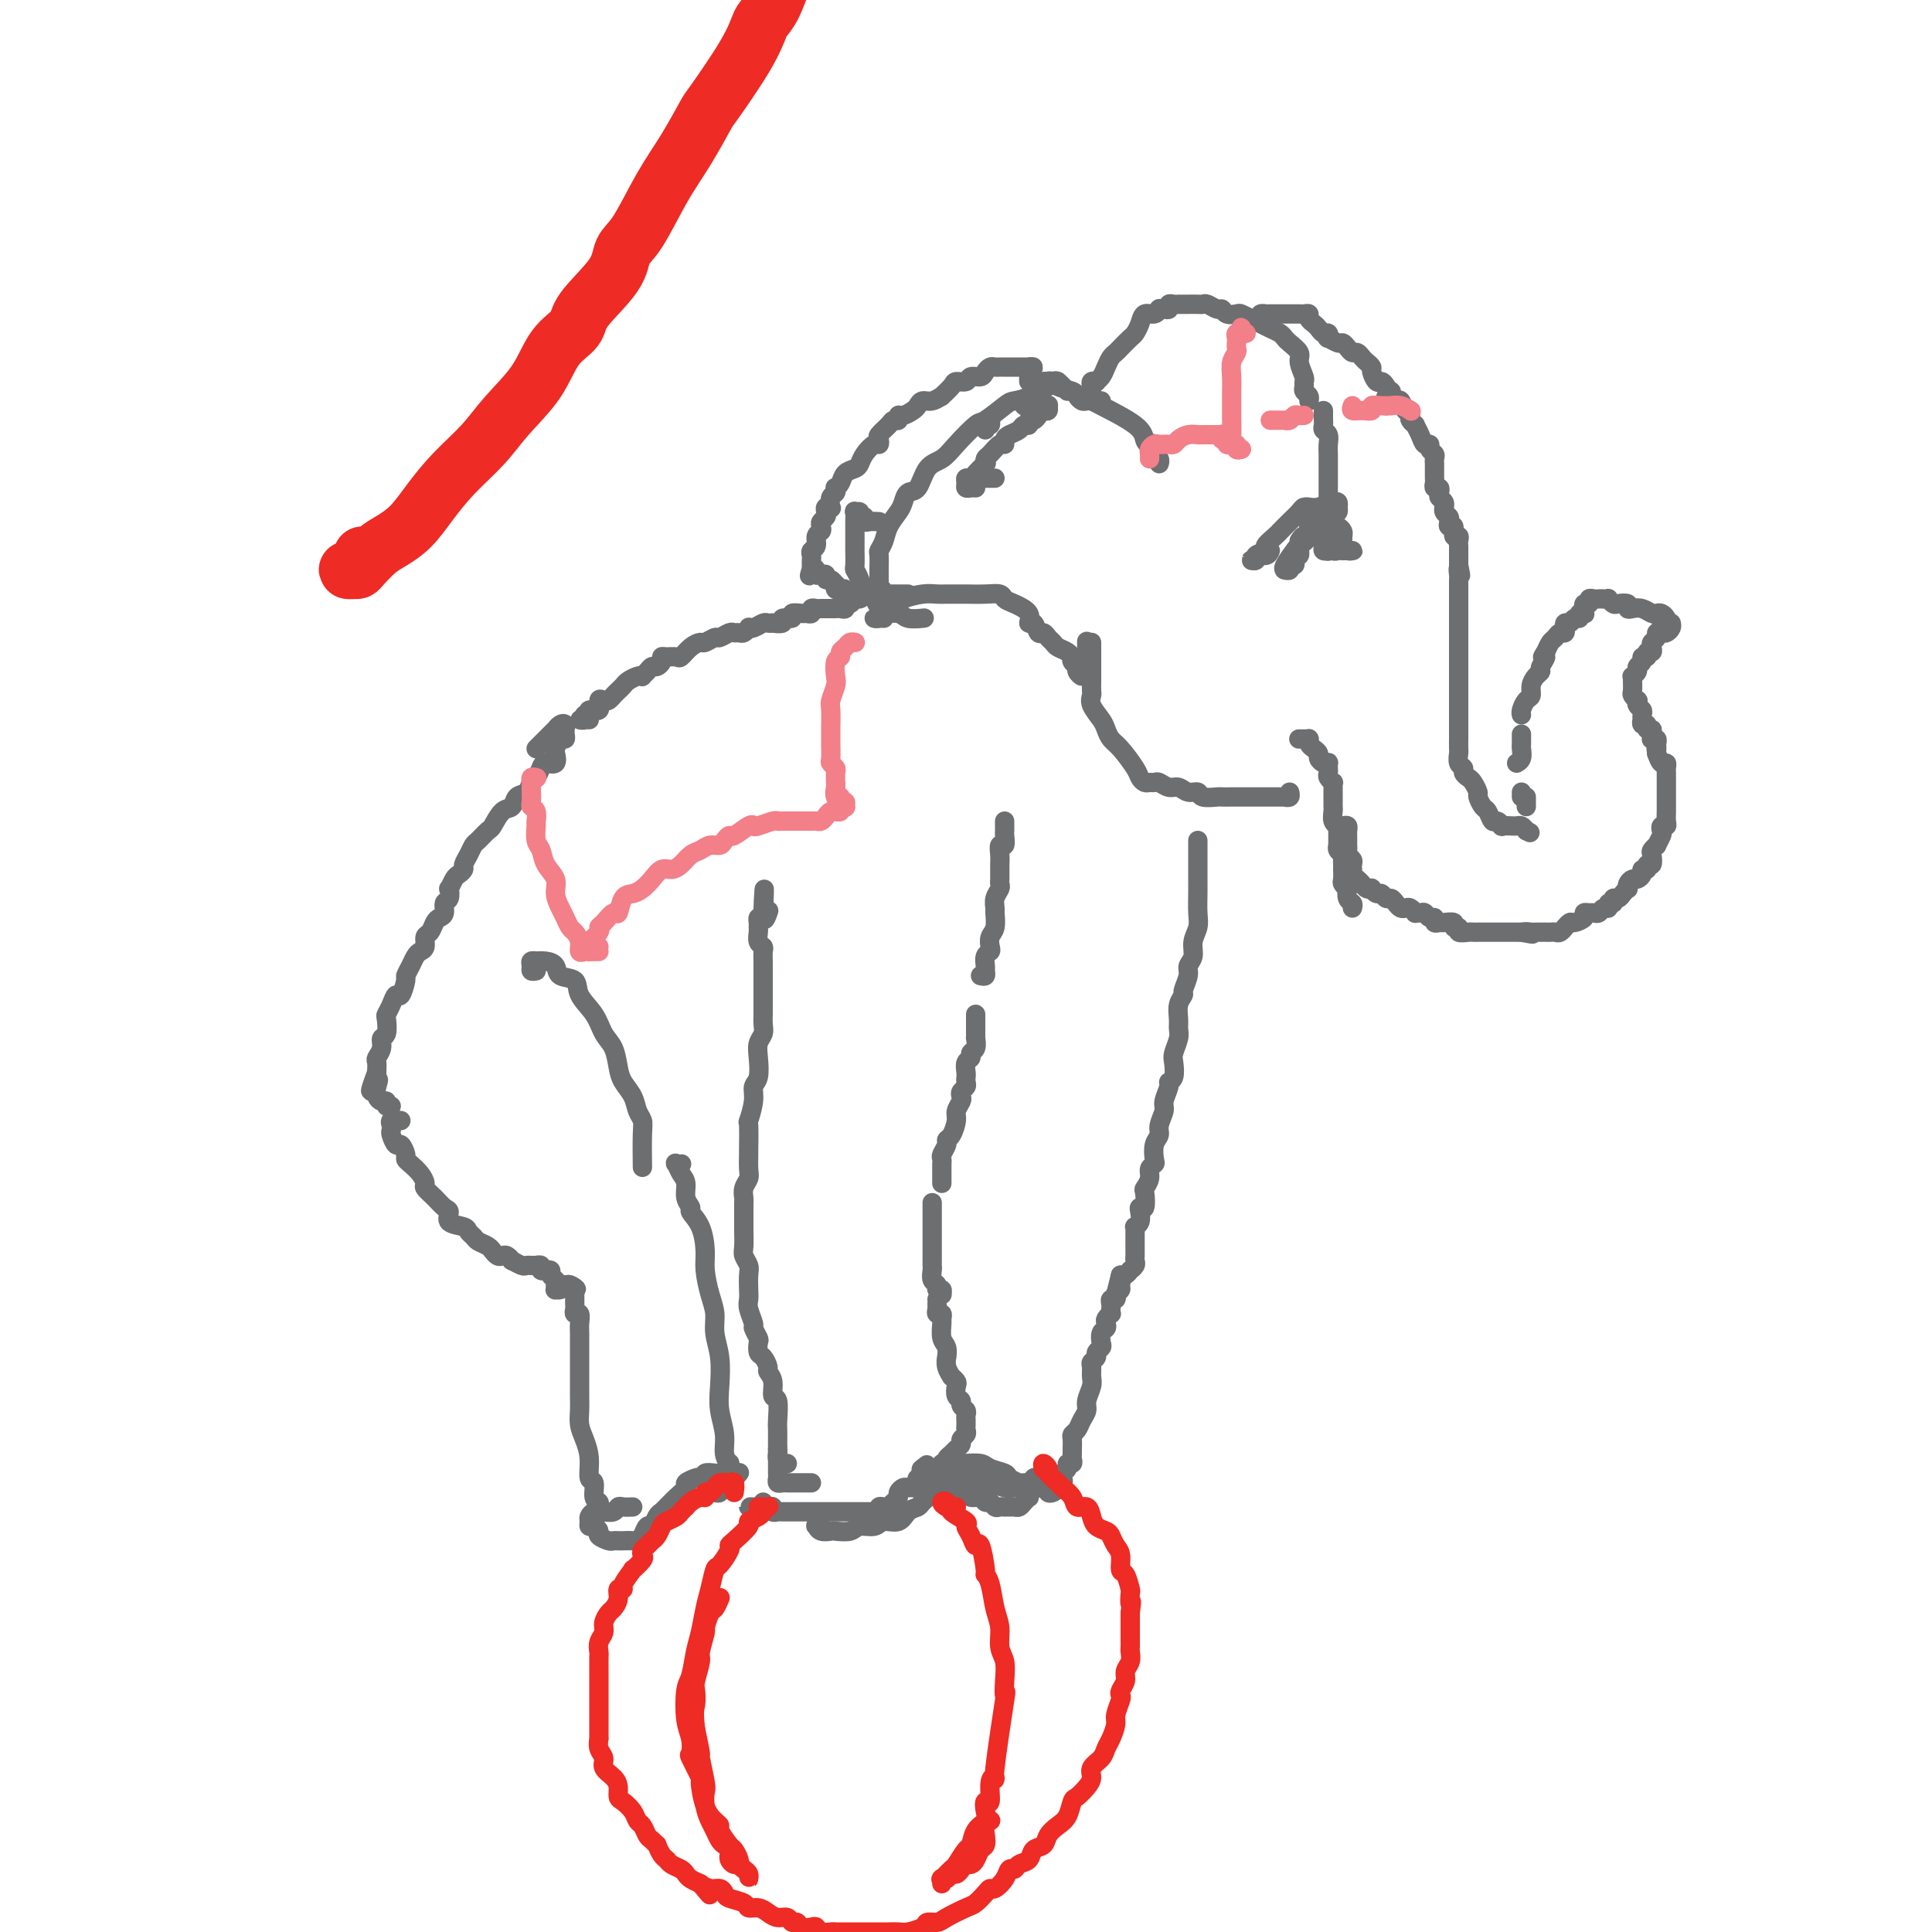 <svg viewBox='0 0 400 400' version='1.1' xmlns='http://www.w3.org/2000/svg' xmlns:xlink='http://www.w3.org/1999/xlink'><g fill='none' stroke='#6D6E70' stroke-width='4' stroke-linecap='round' stroke-linejoin='round'><path d='M111,155c0.331,-0.331 0.662,-0.662 1,-1c0.338,-0.338 0.682,-0.683 1,-1c0.318,-0.317 0.611,-0.608 1,-1c0.389,-0.392 0.875,-0.887 1,-1c0.125,-0.113 -0.110,0.154 0,0c0.110,-0.154 0.566,-0.731 1,-1c0.434,-0.269 0.845,-0.232 1,0c0.155,0.232 0.052,0.658 0,1c-0.052,0.342 -0.053,0.601 0,1c0.053,0.399 0.160,0.938 0,1c-0.160,0.062 -0.585,-0.352 -1,0c-0.415,0.352 -0.818,1.469 -1,2c-0.182,0.531 -0.143,0.475 0,1c0.143,0.525 0.389,1.631 0,2c-0.389,0.369 -1.413,0.001 -2,0c-0.587,-0.001 -0.739,0.366 -1,1c-0.261,0.634 -0.633,1.536 -1,2c-0.367,0.464 -0.731,0.489 -1,1c-0.269,0.511 -0.443,1.507 -1,2c-0.557,0.493 -1.496,0.484 -2,1c-0.504,0.516 -0.573,1.557 -1,2c-0.427,0.443 -1.214,0.289 -2,1c-0.786,0.711 -1.572,2.287 -2,3c-0.428,0.713 -0.497,0.562 -1,1c-0.503,0.438 -1.440,1.465 -2,2c-0.560,0.535 -0.741,0.577 -1,1c-0.259,0.423 -0.594,1.225 -1,2c-0.406,0.775 -0.883,1.522 -1,2c-0.117,0.478 0.126,0.686 0,1c-0.126,0.314 -0.621,0.732 -1,1c-0.379,0.268 -0.641,0.385 -1,1c-0.359,0.615 -0.813,1.726 -1,2c-0.187,0.274 -0.106,-0.291 0,0c0.106,0.291 0.235,1.439 0,2c-0.235,0.561 -0.836,0.536 -1,1c-0.164,0.464 0.110,1.419 0,2c-0.110,0.581 -0.603,0.789 -1,1c-0.397,0.211 -0.698,0.424 -1,1c-0.302,0.576 -0.606,1.516 -1,2c-0.394,0.484 -0.879,0.514 -1,1c-0.121,0.486 0.121,1.430 0,2c-0.121,0.570 -0.606,0.766 -1,1c-0.394,0.234 -0.697,0.505 -1,1c-0.303,0.495 -0.606,1.213 -1,2c-0.394,0.787 -0.879,1.642 -1,2c-0.121,0.358 0.122,0.219 0,1c-0.122,0.781 -0.607,2.483 -1,3c-0.393,0.517 -0.693,-0.152 -1,0c-0.307,0.152 -0.622,1.125 -1,2c-0.378,0.875 -0.818,1.652 -1,2c-0.182,0.348 -0.105,0.268 0,1c0.105,0.732 0.238,2.275 0,3c-0.238,0.725 -0.848,0.631 -1,1c-0.152,0.369 0.155,1.202 0,2c-0.155,0.798 -0.773,1.561 -1,2c-0.227,0.439 -0.065,0.554 0,1c0.065,0.446 0.032,1.223 0,2'/><path d='M78,222c-2.478,6.608 -0.674,3.129 0,2c0.674,-1.129 0.218,0.094 0,1c-0.218,0.906 -0.198,1.497 0,2c0.198,0.503 0.575,0.919 1,1c0.425,0.081 0.897,-0.174 1,0c0.103,0.174 -0.165,0.778 0,1c0.165,0.222 0.761,0.064 1,0c0.239,-0.064 0.119,-0.032 0,0'/><path d='M111,201c-0.432,0.083 -0.863,0.166 -1,0c-0.137,-0.166 0.022,-0.581 0,-1c-0.022,-0.419 -0.223,-0.842 0,-1c0.223,-0.158 0.870,-0.049 1,0c0.130,0.049 -0.255,0.039 0,0c0.255,-0.039 1.152,-0.107 2,0c0.848,0.107 1.649,0.390 2,1c0.351,0.610 0.254,1.546 1,2c0.746,0.454 2.336,0.427 3,1c0.664,0.573 0.402,1.746 1,3c0.598,1.254 2.057,2.590 3,4c0.943,1.410 1.370,2.894 2,4c0.630,1.106 1.464,1.833 2,3c0.536,1.167 0.774,2.774 1,4c0.226,1.226 0.439,2.071 1,3c0.561,0.929 1.471,1.942 2,3c0.529,1.058 0.678,2.162 1,3c0.322,0.838 0.818,1.410 1,2c0.182,0.590 0.049,1.197 0,3c-0.049,1.803 -0.014,4.801 0,6c0.014,1.199 0.007,0.600 0,0'/><path d='M83,232c-0.844,-0.086 -1.687,-0.173 -2,0c-0.313,0.173 -0.095,0.605 0,1c0.095,0.395 0.068,0.754 0,1c-0.068,0.246 -0.176,0.381 0,1c0.176,0.619 0.638,1.723 1,2c0.362,0.277 0.625,-0.274 1,0c0.375,0.274 0.861,1.373 1,2c0.139,0.627 -0.069,0.783 0,1c0.069,0.217 0.417,0.495 1,1c0.583,0.505 1.402,1.239 2,2c0.598,0.761 0.974,1.551 1,2c0.026,0.449 -0.297,0.558 0,1c0.297,0.442 1.214,1.218 2,2c0.786,0.782 1.439,1.572 2,2c0.561,0.428 1.029,0.496 1,1c-0.029,0.504 -0.556,1.445 0,2c0.556,0.555 2.194,0.726 3,1c0.806,0.274 0.780,0.651 1,1c0.220,0.349 0.686,0.668 1,1c0.314,0.332 0.476,0.676 1,1c0.524,0.324 1.411,0.626 2,1c0.589,0.374 0.879,0.818 1,1c0.121,0.182 0.074,0.100 0,0c-0.074,-0.100 -0.173,-0.219 0,0c0.173,0.219 0.619,0.776 1,1c0.381,0.224 0.697,0.116 1,0c0.303,-0.116 0.592,-0.241 1,0c0.408,0.241 0.935,0.849 1,1c0.065,0.151 -0.332,-0.156 0,0c0.332,0.156 1.394,0.774 2,1c0.606,0.226 0.755,0.060 1,0c0.245,-0.060 0.586,-0.012 1,0c0.414,0.012 0.899,-0.011 1,0c0.101,0.011 -0.184,0.056 0,0c0.184,-0.056 0.838,-0.212 1,0c0.162,0.212 -0.168,0.792 0,1c0.168,0.208 0.833,0.045 1,0c0.167,-0.045 -0.166,0.029 0,0c0.166,-0.029 0.829,-0.162 1,0c0.171,0.162 -0.151,0.617 0,1c0.151,0.383 0.776,0.692 1,1c0.224,0.308 0.049,0.616 0,1c-0.049,0.384 0.028,0.845 0,1c-0.028,0.155 -0.161,0.003 0,0c0.161,-0.003 0.618,0.142 1,0c0.382,-0.142 0.691,-0.571 1,-1'/><path d='M117,266c3.956,1.946 1.844,0.310 1,0c-0.844,-0.310 -0.422,0.704 0,1c0.422,0.296 0.845,-0.128 1,0c0.155,0.128 0.042,0.807 0,1c-0.042,0.193 -0.012,-0.102 0,0c0.012,0.102 0.007,0.600 0,1c-0.007,0.400 -0.016,0.702 0,1c0.016,0.298 0.057,0.592 0,1c-0.057,0.408 -0.211,0.928 0,1c0.211,0.072 0.789,-0.306 1,0c0.211,0.306 0.057,1.295 0,2c-0.057,0.705 -0.015,1.126 0,2c0.015,0.874 0.004,2.201 0,3c-0.004,0.799 -0.002,1.071 0,2c0.002,0.929 0.003,2.516 0,4c-0.003,1.484 -0.011,2.864 0,4c0.011,1.136 0.040,2.028 0,3c-0.040,0.972 -0.150,2.023 0,3c0.150,0.977 0.561,1.880 1,3c0.439,1.120 0.906,2.457 1,4c0.094,1.543 -0.185,3.293 0,4c0.185,0.707 0.834,0.370 1,1c0.166,0.630 -0.152,2.226 0,3c0.152,0.774 0.773,0.726 1,1c0.227,0.274 0.061,0.872 0,1c-0.061,0.128 -0.016,-0.213 0,0c0.016,0.213 0.004,0.980 0,1c-0.004,0.020 -0.001,-0.709 0,-1c0.001,-0.291 0.001,-0.146 0,0'/><path d='M141,241c0.107,-0.013 0.215,-0.027 0,0c-0.215,0.027 -0.752,0.094 -1,0c-0.248,-0.094 -0.206,-0.347 0,0c0.206,0.347 0.575,1.296 1,2c0.425,0.704 0.905,1.162 1,2c0.095,0.838 -0.195,2.055 0,3c0.195,0.945 0.875,1.619 1,2c0.125,0.381 -0.303,0.468 0,1c0.303,0.532 1.339,1.510 2,3c0.661,1.490 0.947,3.493 1,5c0.053,1.507 -0.126,2.519 0,4c0.126,1.481 0.556,3.431 1,5c0.444,1.569 0.903,2.757 1,4c0.097,1.243 -0.166,2.541 0,4c0.166,1.459 0.761,3.080 1,5c0.239,1.920 0.120,4.141 0,6c-0.120,1.859 -0.242,3.358 0,5c0.242,1.642 0.850,3.428 1,5c0.150,1.572 -0.156,2.932 0,4c0.156,1.068 0.773,1.845 1,2c0.227,0.155 0.062,-0.312 0,0c-0.062,0.312 -0.021,1.403 0,2c0.021,0.597 0.021,0.700 0,1c-0.021,0.300 -0.062,0.797 0,1c0.062,0.203 0.228,0.111 0,0c-0.228,-0.111 -0.849,-0.240 -1,0c-0.151,0.240 0.170,0.849 0,1c-0.170,0.151 -0.829,-0.155 -1,0c-0.171,0.155 0.146,0.773 0,1c-0.146,0.227 -0.756,0.065 -1,0c-0.244,-0.065 -0.122,-0.032 0,0'/><path d='M131,312c-0.748,0.030 -1.497,0.061 -2,0c-0.503,-0.061 -0.761,-0.212 -1,0c-0.239,0.212 -0.459,0.788 -1,1c-0.541,0.212 -1.403,0.060 -2,0c-0.597,-0.060 -0.930,-0.027 -1,0c-0.070,0.027 0.124,0.050 0,0c-0.124,-0.050 -0.567,-0.172 -1,0c-0.433,0.172 -0.858,0.638 -1,1c-0.142,0.362 -0.001,0.622 0,1c0.001,0.378 -0.136,0.876 0,1c0.136,0.124 0.547,-0.124 1,0c0.453,0.124 0.948,0.622 1,1c0.052,0.378 -0.341,0.637 0,1c0.341,0.363 1.414,0.829 2,1c0.586,0.171 0.684,0.045 1,0c0.316,-0.045 0.849,-0.011 1,0c0.151,0.011 -0.078,-0.001 0,0c0.078,0.001 0.465,0.017 1,0c0.535,-0.017 1.218,-0.065 2,0c0.782,0.065 1.663,0.243 2,0c0.337,-0.243 0.132,-0.909 0,-1c-0.132,-0.091 -0.189,0.392 0,0c0.189,-0.392 0.624,-1.659 1,-2c0.376,-0.341 0.692,0.246 1,0c0.308,-0.246 0.608,-1.323 1,-2c0.392,-0.677 0.877,-0.954 1,-1c0.123,-0.046 -0.117,0.139 0,0c0.117,-0.139 0.590,-0.600 1,-1c0.410,-0.400 0.758,-0.738 1,-1c0.242,-0.262 0.379,-0.449 1,-1c0.621,-0.551 1.726,-1.467 2,-2c0.274,-0.533 -0.282,-0.682 0,-1c0.282,-0.318 1.403,-0.803 2,-1c0.597,-0.197 0.671,-0.105 1,0c0.329,0.105 0.914,0.225 1,0c0.086,-0.225 -0.327,-0.793 0,-1c0.327,-0.207 1.393,-0.052 2,0c0.607,0.052 0.754,0.001 1,0c0.246,-0.001 0.592,0.049 1,0c0.408,-0.049 0.880,-0.195 1,0c0.120,0.195 -0.112,0.733 0,1c0.112,0.267 0.569,0.264 1,0c0.431,-0.264 0.838,-0.790 1,-1c0.162,-0.210 0.081,-0.105 0,0'/><path d='M161,300c0.022,0.340 0.045,0.679 0,1c-0.045,0.321 -0.156,0.622 0,1c0.156,0.378 0.581,0.833 1,1c0.419,0.167 0.834,0.048 1,0c0.166,-0.048 0.083,-0.024 0,0'/><path d='M168,307c-0.220,-0.000 -0.440,-0.000 -1,0c-0.560,0.000 -1.460,0.001 -2,0c-0.540,-0.001 -0.719,-0.003 -1,0c-0.281,0.003 -0.664,0.012 -1,0c-0.336,-0.012 -0.626,-0.045 -1,0c-0.374,0.045 -0.832,0.167 -1,0c-0.168,-0.167 -0.045,-0.624 0,-1c0.045,-0.376 0.012,-0.671 0,-1c-0.012,-0.329 -0.003,-0.694 0,-1c0.003,-0.306 0.001,-0.555 0,-1c-0.001,-0.445 0.001,-1.087 0,-2c-0.001,-0.913 -0.004,-2.099 0,-3c0.004,-0.901 0.016,-1.519 0,-2c-0.016,-0.481 -0.061,-0.826 0,-2c0.061,-1.174 0.227,-3.178 0,-4c-0.227,-0.822 -0.848,-0.462 -1,-1c-0.152,-0.538 0.166,-1.974 0,-3c-0.166,-1.026 -0.815,-1.641 -1,-2c-0.185,-0.359 0.095,-0.462 0,-1c-0.095,-0.538 -0.565,-1.510 -1,-2c-0.435,-0.490 -0.833,-0.497 -1,-1c-0.167,-0.503 -0.101,-1.504 0,-2c0.101,-0.496 0.237,-0.489 0,-1c-0.237,-0.511 -0.848,-1.539 -1,-2c-0.152,-0.461 0.155,-0.354 0,-1c-0.155,-0.646 -0.773,-2.046 -1,-3c-0.227,-0.954 -0.065,-1.463 0,-2c0.065,-0.537 0.031,-1.101 0,-2c-0.031,-0.899 -0.061,-2.132 0,-3c0.061,-0.868 0.212,-1.370 0,-2c-0.212,-0.630 -0.789,-1.389 -1,-2c-0.211,-0.611 -0.057,-1.074 0,-2c0.057,-0.926 0.015,-2.313 0,-3c-0.015,-0.687 -0.005,-0.673 0,-1c0.005,-0.327 0.005,-0.994 0,-2c-0.005,-1.006 -0.015,-2.351 0,-3c0.015,-0.649 0.057,-0.602 0,-1c-0.057,-0.398 -0.211,-1.240 0,-2c0.211,-0.760 0.789,-1.438 1,-2c0.211,-0.562 0.055,-1.009 0,-2c-0.055,-0.991 -0.011,-2.527 0,-3c0.011,-0.473 -0.012,0.115 0,-1c0.012,-1.115 0.060,-3.935 0,-5c-0.060,-1.065 -0.226,-0.375 0,-1c0.226,-0.625 0.844,-2.566 1,-4c0.156,-1.434 -0.151,-2.362 0,-3c0.151,-0.638 0.758,-0.986 1,-2c0.242,-1.014 0.117,-2.696 0,-4c-0.117,-1.304 -0.228,-2.232 0,-3c0.228,-0.768 0.793,-1.375 1,-2c0.207,-0.625 0.055,-1.266 0,-2c-0.055,-0.734 -0.015,-1.561 0,-2c0.015,-0.439 0.004,-0.489 0,-1c-0.004,-0.511 -0.001,-1.484 0,-2c0.001,-0.516 0.000,-0.575 0,-1c-0.000,-0.425 -0.000,-1.217 0,-2c0.000,-0.783 0.001,-1.558 0,-2c-0.001,-0.442 -0.004,-0.551 0,-1c0.004,-0.449 0.015,-1.237 0,-2c-0.015,-0.763 -0.057,-1.500 0,-2c0.057,-0.500 0.212,-0.764 0,-1c-0.212,-0.236 -0.789,-0.445 -1,-1c-0.211,-0.555 -0.054,-1.455 0,-2c0.054,-0.545 0.004,-0.734 0,-1c-0.004,-0.266 0.037,-0.610 0,-1c-0.037,-0.390 -0.154,-0.826 0,-1c0.154,-0.174 0.577,-0.087 1,0'/><path d='M158,190c0.560,-11.060 -0.042,-3.708 0,-1c0.042,2.708 0.726,0.774 1,0c0.274,-0.774 0.137,-0.387 0,0'/><path d='M158,311c-0.346,0.423 -0.692,0.845 -1,1c-0.308,0.155 -0.577,0.041 -1,0c-0.423,-0.041 -1.000,-0.011 -1,0c0.000,0.011 0.578,0.002 1,0c0.422,-0.002 0.687,0.003 1,0c0.313,-0.003 0.675,-0.015 1,0c0.325,0.015 0.612,0.057 1,0c0.388,-0.057 0.877,-0.211 1,0c0.123,0.211 -0.122,0.789 0,1c0.122,0.211 0.609,0.057 1,0c0.391,-0.057 0.686,-0.015 1,0c0.314,0.015 0.646,0.004 1,0c0.354,-0.004 0.731,-0.001 1,0c0.269,0.001 0.429,0.000 1,0c0.571,-0.000 1.554,-0.000 2,0c0.446,0.000 0.356,0.000 1,0c0.644,-0.000 2.022,-0.000 3,0c0.978,0.000 1.557,-0.000 2,0c0.443,0.000 0.748,0.000 1,0c0.252,-0.000 0.449,-0.000 1,0c0.551,0.000 1.457,0.000 2,0c0.543,-0.000 0.724,-0.000 1,0c0.276,0.000 0.649,0.001 1,0c0.351,-0.001 0.682,-0.004 1,0c0.318,0.004 0.624,0.015 1,0c0.376,-0.015 0.823,-0.057 1,0c0.177,0.057 0.085,0.212 0,0c-0.085,-0.212 -0.164,-0.792 0,-1c0.164,-0.208 0.570,-0.045 1,0c0.430,0.045 0.885,-0.029 1,0c0.115,0.029 -0.110,0.162 0,0c0.110,-0.162 0.554,-0.618 1,-1c0.446,-0.382 0.893,-0.691 1,-1c0.107,-0.309 -0.125,-0.618 0,-1c0.125,-0.382 0.607,-0.838 1,-1c0.393,-0.162 0.697,-0.029 1,0c0.303,0.029 0.604,-0.045 1,0c0.396,0.045 0.887,0.209 1,0c0.113,-0.209 -0.153,-0.792 0,-1c0.153,-0.208 0.724,-0.041 1,0c0.276,0.041 0.256,-0.045 0,0c-0.256,0.045 -0.748,0.219 -1,0c-0.252,-0.219 -0.263,-0.832 0,-1c0.263,-0.168 0.802,0.109 1,0c0.198,-0.109 0.057,-0.602 0,-1c-0.057,-0.398 -0.028,-0.699 0,-1'/><path d='M191,304c1.711,-1.400 0.489,-0.400 0,0c-0.489,0.400 -0.244,0.200 0,0'/><path d='M170,316c-0.408,0.030 -0.816,0.060 -1,0c-0.184,-0.060 -0.144,-0.211 0,0c0.144,0.211 0.394,0.785 1,1c0.606,0.215 1.570,0.073 2,0c0.430,-0.073 0.327,-0.076 1,0c0.673,0.076 2.124,0.232 3,0c0.876,-0.232 1.179,-0.854 2,-1c0.821,-0.146 2.160,0.182 3,0c0.840,-0.182 1.180,-0.874 2,-1c0.820,-0.126 2.122,0.314 3,0c0.878,-0.314 1.334,-1.383 2,-2c0.666,-0.617 1.541,-0.781 2,-1c0.459,-0.219 0.501,-0.492 1,-1c0.499,-0.508 1.453,-1.249 2,-2c0.547,-0.751 0.686,-1.511 1,-2c0.314,-0.489 0.801,-0.708 1,-1c0.199,-0.292 0.109,-0.655 0,-1c-0.109,-0.345 -0.237,-0.670 0,-1c0.237,-0.330 0.838,-0.666 1,-1c0.162,-0.334 -0.115,-0.667 0,-1c0.115,-0.333 0.623,-0.667 1,-1c0.377,-0.333 0.623,-0.667 1,-1c0.377,-0.333 0.886,-0.666 1,-1c0.114,-0.334 -0.166,-0.668 0,-1c0.166,-0.332 0.776,-0.663 1,-1c0.224,-0.337 0.060,-0.682 0,-1c-0.060,-0.318 -0.015,-0.610 0,-1c0.015,-0.390 -0.000,-0.878 0,-1c0.000,-0.122 0.015,0.122 0,0c-0.015,-0.122 -0.060,-0.609 0,-1c0.060,-0.391 0.226,-0.686 0,-1c-0.226,-0.314 -0.844,-0.647 -1,-1c-0.156,-0.353 0.150,-0.726 0,-1c-0.150,-0.274 -0.757,-0.450 -1,-1c-0.243,-0.550 -0.121,-1.473 0,-2c0.121,-0.527 0.243,-0.657 0,-1c-0.243,-0.343 -0.850,-0.899 -1,-1c-0.150,-0.101 0.157,0.254 0,0c-0.157,-0.254 -0.778,-1.116 -1,-2c-0.222,-0.884 -0.045,-1.788 0,-2c0.045,-0.212 -0.041,0.270 0,0c0.041,-0.270 0.208,-1.292 0,-2c-0.208,-0.708 -0.792,-1.103 -1,-2c-0.208,-0.897 -0.042,-2.296 0,-3c0.042,-0.704 -0.041,-0.714 0,-1c0.041,-0.286 0.207,-0.847 0,-1c-0.207,-0.153 -0.788,0.103 -1,0c-0.212,-0.103 -0.057,-0.566 0,-1c0.057,-0.434 0.016,-0.838 0,-1c-0.016,-0.162 -0.008,-0.081 0,0'/><path d='M194,269c0.431,-0.455 0.863,-0.910 1,-1c0.137,-0.090 -0.020,0.184 0,0c0.020,-0.184 0.215,-0.826 0,-1c-0.215,-0.174 -0.842,0.122 -1,0c-0.158,-0.122 0.154,-0.661 0,-1c-0.154,-0.339 -0.773,-0.477 -1,-1c-0.227,-0.523 -0.061,-1.431 0,-2c0.061,-0.569 0.016,-0.801 0,-1c-0.016,-0.199 -0.004,-0.367 0,-1c0.004,-0.633 0.001,-1.733 0,-2c-0.001,-0.267 -0.000,0.298 0,0c0.000,-0.298 0.000,-1.460 0,-2c-0.000,-0.540 -0.000,-0.459 0,-1c0.000,-0.541 0.000,-1.704 0,-2c-0.000,-0.296 -0.000,0.276 0,0c0.000,-0.276 0.000,-1.398 0,-2c-0.000,-0.602 -0.000,-0.683 0,-1c0.000,-0.317 0.000,-0.868 0,-1c-0.000,-0.132 -0.000,0.157 0,0c0.000,-0.157 0.000,-0.759 0,-1c-0.000,-0.241 -0.000,-0.120 0,0'/><path d='M195,245c-0.000,-0.331 -0.000,-0.662 0,-1c0.000,-0.338 0.000,-0.682 0,-1c-0.000,-0.318 -0.001,-0.609 0,-1c0.001,-0.391 0.004,-0.882 0,-1c-0.004,-0.118 -0.016,0.137 0,0c0.016,-0.137 0.060,-0.665 0,-1c-0.060,-0.335 -0.222,-0.478 0,-1c0.222,-0.522 0.829,-1.424 1,-2c0.171,-0.576 -0.094,-0.827 0,-1c0.094,-0.173 0.547,-0.270 1,-1c0.453,-0.730 0.905,-2.093 1,-3c0.095,-0.907 -0.167,-1.356 0,-2c0.167,-0.644 0.763,-1.482 1,-2c0.237,-0.518 0.116,-0.716 0,-1c-0.116,-0.284 -0.227,-0.652 0,-1c0.227,-0.348 0.792,-0.674 1,-1c0.208,-0.326 0.060,-0.650 0,-1c-0.060,-0.350 -0.031,-0.724 0,-1c0.031,-0.276 0.065,-0.454 0,-1c-0.065,-0.546 -0.228,-1.461 0,-2c0.228,-0.539 0.846,-0.704 1,-1c0.154,-0.296 -0.155,-0.723 0,-1c0.155,-0.277 0.774,-0.403 1,-1c0.226,-0.597 0.061,-1.666 0,-2c-0.061,-0.334 -0.016,0.065 0,0c0.016,-0.065 0.004,-0.596 0,-1c-0.004,-0.404 -0.001,-0.683 0,-1c0.001,-0.317 0.000,-0.673 0,-1c-0.000,-0.327 -0.000,-0.627 0,-1c0.000,-0.373 0.000,-0.821 0,-1c-0.000,-0.179 -0.000,-0.090 0,0'/><path d='M203,202c0.425,0.097 0.850,0.195 1,0c0.150,-0.195 0.026,-0.681 0,-1c-0.026,-0.319 0.044,-0.470 0,-1c-0.044,-0.530 -0.204,-1.439 0,-2c0.204,-0.561 0.773,-0.774 1,-1c0.227,-0.226 0.114,-0.465 0,-1c-0.114,-0.535 -0.228,-1.364 0,-2c0.228,-0.636 0.797,-1.077 1,-2c0.203,-0.923 0.040,-2.327 0,-3c-0.040,-0.673 0.042,-0.614 0,-1c-0.042,-0.386 -0.207,-1.217 0,-2c0.207,-0.783 0.788,-1.519 1,-2c0.212,-0.481 0.057,-0.705 0,-1c-0.057,-0.295 -0.015,-0.659 0,-1c0.015,-0.341 0.003,-0.660 0,-1c-0.003,-0.340 0.003,-0.702 0,-1c-0.003,-0.298 -0.015,-0.531 0,-1c0.015,-0.469 0.057,-1.172 0,-2c-0.057,-0.828 -0.211,-1.781 0,-2c0.211,-0.219 0.789,0.296 1,0c0.211,-0.296 0.057,-1.404 0,-2c-0.057,-0.596 -0.015,-0.682 0,-1c0.015,-0.318 0.004,-0.869 0,-1c-0.004,-0.131 -0.001,0.157 0,0c0.001,-0.157 0.000,-0.759 0,-1c-0.000,-0.241 -0.000,-0.120 0,0'/><path d='M248,174c-0.000,0.462 -0.000,0.924 0,1c0.000,0.076 0.000,-0.235 0,0c-0.000,0.235 -0.000,1.014 0,2c0.000,0.986 0.001,2.178 0,3c-0.001,0.822 -0.004,1.273 0,2c0.004,0.727 0.016,1.732 0,3c-0.016,1.268 -0.061,2.801 0,4c0.061,1.199 0.228,2.063 0,3c-0.228,0.937 -0.850,1.946 -1,3c-0.150,1.054 0.171,2.151 0,3c-0.171,0.849 -0.834,1.448 -1,2c-0.166,0.552 0.166,1.058 0,2c-0.166,0.942 -0.829,2.322 -1,3c-0.171,0.678 0.151,0.656 0,1c-0.151,0.344 -0.776,1.055 -1,2c-0.224,0.945 -0.046,2.125 0,3c0.046,0.875 -0.039,1.446 0,2c0.039,0.554 0.203,1.090 0,2c-0.203,0.910 -0.771,2.192 -1,3c-0.229,0.808 -0.118,1.141 0,2c0.118,0.859 0.243,2.246 0,3c-0.243,0.754 -0.854,0.877 -1,1c-0.146,0.123 0.172,0.246 0,1c-0.172,0.754 -0.834,2.140 -1,3c-0.166,0.860 0.166,1.193 0,2c-0.166,0.807 -0.828,2.086 -1,3c-0.172,0.914 0.146,1.463 0,2c-0.146,0.537 -0.756,1.064 -1,2c-0.244,0.936 -0.122,2.283 0,3c0.122,0.717 0.243,0.806 0,1c-0.243,0.194 -0.849,0.494 -1,1c-0.151,0.506 0.152,1.217 0,2c-0.152,0.783 -0.759,1.637 -1,2c-0.241,0.363 -0.116,0.233 0,1c0.116,0.767 0.223,2.430 0,3c-0.223,0.570 -0.778,0.047 -1,0c-0.222,-0.047 -0.112,0.382 0,1c0.112,0.618 0.226,1.423 0,2c-0.226,0.577 -0.793,0.925 -1,1c-0.207,0.075 -0.056,-0.121 0,0c0.056,0.121 0.015,0.561 0,1c-0.015,0.439 -0.004,0.877 0,1c0.004,0.123 0.001,-0.069 0,0c-0.001,0.069 0.001,0.399 0,1c-0.001,0.601 -0.004,1.471 0,2c0.004,0.529 0.016,0.715 0,1c-0.016,0.285 -0.060,0.669 0,1c0.060,0.331 0.223,0.611 0,1c-0.223,0.389 -0.833,0.888 -1,1c-0.167,0.112 0.109,-0.162 0,0c-0.109,0.162 -0.603,0.761 -1,1c-0.397,0.239 -0.699,0.120 -1,0'/><path d='M232,264c-1.697,6.520 -0.441,2.320 0,1c0.441,-1.320 0.067,0.239 0,1c-0.067,0.761 0.175,0.725 0,1c-0.175,0.275 -0.765,0.861 -1,1c-0.235,0.139 -0.116,-0.170 0,0c0.116,0.170 0.227,0.820 0,1c-0.227,0.180 -0.792,-0.110 -1,0c-0.208,0.110 -0.059,0.621 0,1c0.059,0.379 0.030,0.626 0,1c-0.030,0.374 -0.060,0.874 0,1c0.060,0.126 0.208,-0.122 0,0c-0.208,0.122 -0.774,0.614 -1,1c-0.226,0.386 -0.112,0.667 0,1c0.112,0.333 0.222,0.719 0,1c-0.222,0.281 -0.776,0.456 -1,1c-0.224,0.544 -0.116,1.455 0,2c0.116,0.545 0.241,0.722 0,1c-0.241,0.278 -0.850,0.655 -1,1c-0.150,0.345 0.157,0.658 0,1c-0.157,0.342 -0.778,0.714 -1,1c-0.222,0.286 -0.045,0.485 0,1c0.045,0.515 -0.044,1.345 0,2c0.044,0.655 0.219,1.135 0,2c-0.219,0.865 -0.833,2.116 -1,3c-0.167,0.884 0.113,1.402 0,2c-0.113,0.598 -0.619,1.277 -1,2c-0.381,0.723 -0.638,1.489 -1,2c-0.362,0.511 -0.829,0.767 -1,1c-0.171,0.233 -0.045,0.445 0,1c0.045,0.555 0.008,1.454 0,2c-0.008,0.546 0.013,0.738 0,1c-0.013,0.262 -0.060,0.595 0,1c0.060,0.405 0.226,0.882 0,1c-0.226,0.118 -0.844,-0.122 -1,0c-0.156,0.122 0.150,0.606 0,1c-0.150,0.394 -0.758,0.697 -1,1c-0.242,0.303 -0.120,0.607 0,1c0.120,0.393 0.239,0.877 0,1c-0.239,0.123 -0.834,-0.113 -1,0c-0.166,0.113 0.099,0.577 0,1c-0.099,0.423 -0.563,0.807 -1,1c-0.437,0.193 -0.849,0.196 -1,0c-0.151,-0.196 -0.041,-0.591 0,-1c0.041,-0.409 0.012,-0.831 0,-1c-0.012,-0.169 -0.006,-0.084 0,0'/><path d='M204,307c-0.295,-0.031 -0.590,-0.062 -1,0c-0.410,0.062 -0.936,0.216 -1,0c-0.064,-0.216 0.334,-0.804 0,-1c-0.334,-0.196 -1.399,-0.001 -2,0c-0.601,0.001 -0.736,-0.192 -1,0c-0.264,0.192 -0.656,0.770 -1,1c-0.344,0.230 -0.640,0.113 -1,0c-0.360,-0.113 -0.782,-0.222 -1,0c-0.218,0.222 -0.231,0.776 0,1c0.231,0.224 0.705,0.117 1,0c0.295,-0.117 0.412,-0.243 1,0c0.588,0.243 1.649,0.854 2,1c0.351,0.146 -0.008,-0.172 0,0c0.008,0.172 0.383,0.834 1,1c0.617,0.166 1.474,-0.166 2,0c0.526,0.166 0.719,0.829 1,1c0.281,0.171 0.649,-0.150 1,0c0.351,0.150 0.686,0.772 1,1c0.314,0.228 0.609,0.061 1,0c0.391,-0.061 0.878,-0.016 1,0c0.122,0.016 -0.122,0.001 0,0c0.122,-0.001 0.611,0.010 1,0c0.389,-0.010 0.679,-0.040 1,0c0.321,0.040 0.674,0.152 1,0c0.326,-0.152 0.627,-0.566 1,-1c0.373,-0.434 0.818,-0.887 1,-1c0.182,-0.113 0.100,0.114 0,0c-0.100,-0.114 -0.219,-0.569 0,-1c0.219,-0.431 0.777,-0.837 1,-1c0.223,-0.163 0.112,-0.081 0,0'/><path d='M215,306c-0.386,-0.113 -0.772,-0.226 -1,0c-0.228,0.226 -0.299,0.793 0,1c0.299,0.207 0.968,0.056 1,0c0.032,-0.056 -0.573,-0.018 -1,0c-0.427,0.018 -0.676,0.016 -1,0c-0.324,-0.016 -0.724,-0.045 -1,0c-0.276,0.045 -0.429,0.166 -1,0c-0.571,-0.166 -1.562,-0.619 -2,-1c-0.438,-0.381 -0.323,-0.691 -1,-1c-0.677,-0.309 -2.145,-0.619 -3,-1c-0.855,-0.381 -1.098,-0.834 -2,-1c-0.902,-0.166 -2.465,-0.044 -3,0c-0.535,0.044 -0.042,0.012 0,0c0.042,-0.012 -0.368,-0.003 -1,0c-0.632,0.003 -1.487,-0.000 -2,0c-0.513,0.000 -0.684,0.004 -1,0c-0.316,-0.004 -0.777,-0.016 -1,0c-0.223,0.016 -0.209,0.061 0,0c0.209,-0.061 0.612,-0.229 1,0c0.388,0.229 0.760,0.854 1,1c0.240,0.146 0.349,-0.186 1,0c0.651,0.186 1.844,0.891 2,1c0.156,0.109 -0.727,-0.377 0,0c0.727,0.377 3.062,1.618 4,2c0.938,0.382 0.479,-0.094 1,0c0.521,0.094 2.024,0.758 3,1c0.976,0.242 1.427,0.061 2,0c0.573,-0.061 1.267,-0.002 2,0c0.733,0.002 1.503,-0.052 2,0c0.497,0.052 0.721,0.210 1,0c0.279,-0.210 0.614,-0.787 1,-1c0.386,-0.213 0.825,-0.061 1,0c0.175,0.061 0.088,0.030 0,0'/><path d='M204,89c-0.113,-0.452 -0.226,-0.905 0,-1c0.226,-0.095 0.792,0.167 1,0c0.208,-0.167 0.060,-0.762 0,-1c-0.060,-0.238 -0.030,-0.119 0,0'/><path d='M206,99c-0.310,0.000 -0.619,0.000 -1,0c-0.381,0.000 -0.833,0.000 -1,0c-0.167,0.000 -0.048,0.000 0,0c0.048,0.000 0.024,0.000 0,0'/><path d='M202,101c-0.307,-0.022 -0.615,-0.044 -1,0c-0.385,0.044 -0.848,0.154 -1,0c-0.152,-0.154 0.005,-0.571 0,-1c-0.005,-0.429 -0.173,-0.871 0,-1c0.173,-0.129 0.687,0.053 1,0c0.313,-0.053 0.426,-0.342 1,-1c0.574,-0.658 1.610,-1.687 2,-2c0.390,-0.313 0.133,0.089 0,0c-0.133,-0.089 -0.141,-0.668 0,-1c0.141,-0.332 0.432,-0.418 1,-1c0.568,-0.582 1.413,-1.661 2,-2c0.587,-0.339 0.916,0.063 1,0c0.084,-0.063 -0.079,-0.590 0,-1c0.079,-0.410 0.399,-0.702 1,-1c0.601,-0.298 1.485,-0.601 2,-1c0.515,-0.399 0.663,-0.895 1,-1c0.337,-0.105 0.864,0.179 1,0c0.136,-0.179 -0.117,-0.822 0,-1c0.117,-0.178 0.606,0.109 1,0c0.394,-0.109 0.695,-0.614 1,-1c0.305,-0.386 0.615,-0.653 1,-1c0.385,-0.347 0.846,-0.772 1,-1c0.154,-0.228 0.003,-0.257 0,0c-0.003,0.257 0.144,0.801 0,1c-0.144,0.199 -0.577,0.054 -1,0c-0.423,-0.054 -0.835,-0.015 -1,0c-0.165,0.015 -0.082,0.008 0,0'/><path d='M213,84c-0.391,0.122 -0.781,0.244 -1,0c-0.219,-0.244 -0.266,-0.853 0,-1c0.266,-0.147 0.844,0.167 1,0c0.156,-0.167 -0.112,-0.814 0,-1c0.112,-0.186 0.604,0.090 1,0c0.396,-0.090 0.697,-0.546 1,-1c0.303,-0.454 0.609,-0.906 1,-1c0.391,-0.094 0.868,0.171 1,0c0.132,-0.171 -0.082,-0.778 0,-1c0.082,-0.222 0.460,-0.057 1,0c0.540,0.057 1.244,0.008 1,0c-0.244,-0.008 -1.435,0.026 -2,0c-0.565,-0.026 -0.505,-0.111 -1,0c-0.495,0.111 -1.544,0.419 -2,1c-0.456,0.581 -0.319,1.434 -1,2c-0.681,0.566 -2.181,0.843 -3,1c-0.819,0.157 -0.956,0.192 -2,1c-1.044,0.808 -2.993,2.388 -4,3c-1.007,0.612 -1.070,0.255 -2,1c-0.930,0.745 -2.725,2.590 -4,4c-1.275,1.410 -2.030,2.384 -3,3c-0.970,0.616 -2.157,0.874 -3,2c-0.843,1.126 -1.343,3.119 -2,4c-0.657,0.881 -1.471,0.648 -2,1c-0.529,0.352 -0.772,1.289 -1,2c-0.228,0.711 -0.439,1.197 -1,2c-0.561,0.803 -1.471,1.924 -2,3c-0.529,1.076 -0.678,2.107 -1,3c-0.322,0.893 -0.818,1.648 -1,2c-0.182,0.352 -0.049,0.300 0,1c0.049,0.700 0.013,2.152 0,3c-0.013,0.848 -0.003,1.093 0,2c0.003,0.907 0.001,2.478 0,3c-0.001,0.522 -0.000,-0.004 0,0c0.000,0.004 0.000,0.540 0,1c-0.000,0.460 -0.000,0.846 0,1c0.000,0.154 0.000,0.077 0,0'/><path d='M183,128c-0.460,-0.002 -0.920,-0.003 -1,0c-0.080,0.003 0.220,0.011 0,0c-0.220,-0.011 -0.959,-0.041 -1,0c-0.041,0.041 0.616,0.151 1,0c0.384,-0.151 0.496,-0.565 1,-1c0.504,-0.435 1.401,-0.891 2,-1c0.599,-0.109 0.898,0.128 1,0c0.102,-0.128 0.005,-0.623 0,-1c-0.005,-0.377 0.082,-0.637 1,-1c0.918,-0.363 2.667,-0.829 4,-1c1.333,-0.171 2.250,-0.045 3,0c0.750,0.045 1.332,0.011 2,0c0.668,-0.011 1.421,0.000 2,0c0.579,-0.000 0.983,-0.012 2,0c1.017,0.012 2.648,0.047 4,0c1.352,-0.047 2.424,-0.176 3,0c0.576,0.176 0.655,0.658 1,1c0.345,0.342 0.957,0.544 2,1c1.043,0.456 2.517,1.165 3,2c0.483,0.835 -0.025,1.796 0,2c0.025,0.204 0.584,-0.349 1,0c0.416,0.349 0.688,1.599 1,2c0.312,0.401 0.665,-0.048 1,0c0.335,0.048 0.654,0.591 1,1c0.346,0.409 0.720,0.683 1,1c0.280,0.317 0.466,0.676 1,1c0.534,0.324 1.415,0.612 2,1c0.585,0.388 0.874,0.877 1,1c0.126,0.123 0.090,-0.120 0,0c-0.090,0.120 -0.235,0.603 0,1c0.235,0.397 0.851,0.707 1,1c0.149,0.293 -0.170,0.569 0,1c0.170,0.431 0.830,1.018 1,1c0.170,-0.018 -0.151,-0.639 0,-1c0.151,-0.361 0.772,-0.461 1,-1c0.228,-0.539 0.061,-1.516 0,-2c-0.061,-0.484 -0.016,-0.477 0,-1c0.016,-0.523 0.005,-1.578 0,-2c-0.005,-0.422 -0.002,-0.211 0,0'/><path d='M221,81c-0.770,-0.844 -1.540,-1.687 -2,-2c-0.460,-0.313 -0.610,-0.095 -1,0c-0.390,0.095 -1.019,0.067 -1,0c0.019,-0.067 0.688,-0.172 1,0c0.312,0.172 0.269,0.620 1,1c0.731,0.380 2.238,0.690 3,1c0.762,0.310 0.780,0.619 1,1c0.220,0.381 0.644,0.832 1,1c0.356,0.168 0.645,0.051 1,0c0.355,-0.051 0.777,-0.038 1,0c0.223,0.038 0.246,0.099 2,1c1.754,0.901 5.240,2.640 7,4c1.760,1.360 1.796,2.339 2,3c0.204,0.661 0.577,1.004 1,1c0.423,-0.004 0.898,-0.355 1,0c0.102,0.355 -0.169,1.415 0,2c0.169,0.585 0.776,0.696 1,1c0.224,0.304 0.064,0.801 0,1c-0.064,0.199 -0.032,0.099 0,0'/><path d='M226,135c-0.000,-0.286 -0.000,-0.572 0,-1c0.000,-0.428 0.000,-0.999 0,-1c-0.000,-0.001 -0.000,0.567 0,1c0.000,0.433 0.000,0.731 0,1c-0.000,0.269 -0.000,0.510 0,1c0.000,0.490 0.001,1.230 0,2c-0.001,0.770 -0.002,1.570 0,2c0.002,0.430 0.007,0.489 0,1c-0.007,0.511 -0.027,1.474 0,2c0.027,0.526 0.101,0.617 0,1c-0.101,0.383 -0.376,1.059 0,2c0.376,0.941 1.404,2.146 2,3c0.596,0.854 0.762,1.356 1,2c0.238,0.644 0.550,1.430 1,2c0.450,0.570 1.038,0.923 2,2c0.962,1.077 2.300,2.877 3,4c0.700,1.123 0.764,1.568 1,2c0.236,0.432 0.643,0.852 1,1c0.357,0.148 0.662,0.025 1,0c0.338,-0.025 0.709,0.050 1,0c0.291,-0.050 0.502,-0.225 1,0c0.498,0.225 1.283,0.849 2,1c0.717,0.151 1.366,-0.170 2,0c0.634,0.170 1.254,0.830 2,1c0.746,0.170 1.618,-0.151 2,0c0.382,0.151 0.273,0.772 1,1c0.727,0.228 2.289,0.061 3,0c0.711,-0.061 0.571,-0.016 1,0c0.429,0.016 1.428,0.004 2,0c0.572,-0.004 0.717,-0.001 1,0c0.283,0.001 0.705,0.000 1,0c0.295,-0.000 0.464,-0.000 1,0c0.536,0.000 1.439,0.000 2,0c0.561,-0.000 0.781,0.000 1,0c0.219,-0.000 0.436,-0.000 1,0c0.564,0.000 1.475,0.001 2,0c0.525,-0.001 0.662,-0.004 1,0c0.338,0.004 0.875,0.015 1,0c0.125,-0.015 -0.162,-0.056 0,0c0.162,0.056 0.774,0.207 1,0c0.226,-0.207 0.064,-0.774 0,-1c-0.064,-0.226 -0.032,-0.113 0,0'/><path d='M228,83c-0.453,0.006 -0.906,0.013 -1,0c-0.094,-0.013 0.171,-0.045 0,0c-0.171,0.045 -0.779,0.166 -1,0c-0.221,-0.166 -0.055,-0.619 0,-1c0.055,-0.381 -0.000,-0.690 0,-1c0.000,-0.310 0.056,-0.621 0,-1c-0.056,-0.379 -0.222,-0.825 0,-1c0.222,-0.175 0.833,-0.078 1,0c0.167,0.078 -0.110,0.137 0,0c0.110,-0.137 0.606,-0.469 1,-1c0.394,-0.531 0.687,-1.259 1,-2c0.313,-0.741 0.647,-1.493 1,-2c0.353,-0.507 0.725,-0.768 1,-1c0.275,-0.232 0.454,-0.434 1,-1c0.546,-0.566 1.459,-1.496 2,-2c0.541,-0.504 0.709,-0.584 1,-1c0.291,-0.416 0.704,-1.169 1,-2c0.296,-0.831 0.474,-1.740 1,-2c0.526,-0.260 1.399,0.127 2,0c0.601,-0.127 0.931,-0.770 1,-1c0.069,-0.230 -0.122,-0.048 0,0c0.122,0.048 0.559,-0.040 1,0c0.441,0.040 0.888,0.207 1,0c0.112,-0.207 -0.110,-0.787 0,-1c0.110,-0.213 0.553,-0.057 1,0c0.447,0.057 0.897,0.015 1,0c0.103,-0.015 -0.141,-0.004 0,0c0.141,0.004 0.667,-0.000 1,0c0.333,0.000 0.474,0.004 1,0c0.526,-0.004 1.436,-0.016 2,0c0.564,0.016 0.780,0.061 1,0c0.220,-0.061 0.444,-0.226 1,0c0.556,0.226 1.443,0.844 2,1c0.557,0.156 0.782,-0.151 1,0c0.218,0.151 0.429,0.762 1,1c0.571,0.238 1.504,0.105 2,0c0.496,-0.105 0.556,-0.183 1,0c0.444,0.183 1.271,0.627 2,1c0.729,0.373 1.360,0.677 2,1c0.640,0.323 1.290,0.667 2,1c0.710,0.333 1.482,0.654 2,1c0.518,0.346 0.784,0.716 1,1c0.216,0.284 0.384,0.482 1,1c0.616,0.518 1.682,1.357 2,2c0.318,0.643 -0.112,1.089 0,2c0.112,0.911 0.766,2.285 1,3c0.234,0.715 0.049,0.770 0,1c-0.049,0.230 0.040,0.636 0,1c-0.040,0.364 -0.207,0.686 0,1c0.207,0.314 0.787,0.620 1,1c0.213,0.380 0.057,0.833 0,1c-0.057,0.167 -0.016,0.048 0,0c0.016,-0.048 0.008,-0.024 0,0'/><path d='M274,85c-0.001,0.303 -0.001,0.606 0,1c0.001,0.394 0.004,0.878 0,1c-0.004,0.122 -0.015,-0.119 0,0c0.015,0.119 0.057,0.598 0,1c-0.057,0.402 -0.211,0.728 0,1c0.211,0.272 0.789,0.490 1,1c0.211,0.510 0.057,1.312 0,2c-0.057,0.688 -0.015,1.262 0,2c0.015,0.738 0.004,1.639 0,2c-0.004,0.361 -0.001,0.181 0,1c0.001,0.819 0.000,2.637 0,4c-0.000,1.363 -0.000,2.269 0,3c0.000,0.731 0.000,1.285 0,2c-0.000,0.715 -0.000,1.589 0,2c0.000,0.411 0.000,0.359 0,1c-0.000,0.641 -0.000,1.976 0,3c0.000,1.024 0.000,1.737 0,2c-0.000,0.263 -0.000,0.075 0,0c0.000,-0.075 0.000,-0.038 0,0'/><path d='M261,66c-0.120,-0.423 -0.239,-0.845 0,-1c0.239,-0.155 0.838,-0.041 1,0c0.162,0.041 -0.111,0.011 0,0c0.111,-0.011 0.607,-0.003 1,0c0.393,0.003 0.683,0.001 1,0c0.317,-0.001 0.662,-0.000 1,0c0.338,0.000 0.668,0.000 1,0c0.332,-0.000 0.667,-0.001 1,0c0.333,0.001 0.663,0.003 1,0c0.337,-0.003 0.682,-0.012 1,0c0.318,0.012 0.610,0.044 1,0c0.390,-0.044 0.878,-0.165 1,0c0.122,0.165 -0.121,0.618 0,1c0.121,0.382 0.607,0.695 1,1c0.393,0.305 0.692,0.602 1,1c0.308,0.398 0.625,0.895 1,1c0.375,0.105 0.807,-0.183 1,0c0.193,0.183 0.146,0.836 0,1c-0.146,0.164 -0.390,-0.162 0,0c0.390,0.162 1.414,0.813 2,1c0.586,0.187 0.734,-0.091 1,0c0.266,0.091 0.648,0.549 1,1c0.352,0.451 0.673,0.895 1,1c0.327,0.105 0.661,-0.128 1,0c0.339,0.128 0.682,0.616 1,1c0.318,0.384 0.610,0.663 1,1c0.390,0.337 0.878,0.733 1,1c0.122,0.267 -0.121,0.404 0,1c0.121,0.596 0.607,1.652 1,2c0.393,0.348 0.694,-0.012 1,0c0.306,0.012 0.618,0.395 1,1c0.382,0.605 0.834,1.430 1,2c0.166,0.570 0.045,0.884 0,1c-0.045,0.116 -0.013,0.033 0,0c0.013,-0.033 0.006,-0.017 0,0'/><path d='M263,114c-0.186,0.453 -0.371,0.907 -1,1c-0.629,0.093 -1.701,-0.174 -2,0c-0.299,0.174 0.177,0.790 0,1c-0.177,0.210 -1.006,0.016 -1,0c0.006,-0.016 0.845,0.147 1,0c0.155,-0.147 -0.376,-0.602 0,-1c0.376,-0.398 1.659,-0.737 2,-1c0.341,-0.263 -0.261,-0.451 0,-1c0.261,-0.549 1.383,-1.460 2,-2c0.617,-0.540 0.728,-0.709 1,-1c0.272,-0.291 0.704,-0.705 1,-1c0.296,-0.295 0.456,-0.472 1,-1c0.544,-0.528 1.472,-1.409 2,-2c0.528,-0.591 0.657,-0.894 1,-1c0.343,-0.106 0.900,-0.014 1,0c0.100,0.014 -0.258,-0.048 0,0c0.258,0.048 1.131,0.208 2,0c0.869,-0.208 1.736,-0.784 2,-1c0.264,-0.216 -0.073,-0.073 0,0c0.073,0.073 0.556,0.076 1,0c0.444,-0.076 0.848,-0.232 1,0c0.152,0.232 0.051,0.851 0,1c-0.051,0.149 -0.053,-0.171 0,0c0.053,0.171 0.159,0.833 0,1c-0.159,0.167 -0.584,-0.161 -1,0c-0.416,0.161 -0.823,0.812 -1,1c-0.177,0.188 -0.122,-0.088 0,0c0.122,0.088 0.313,0.539 0,1c-0.313,0.461 -1.129,0.934 -2,1c-0.871,0.066 -1.796,-0.273 -2,0c-0.204,0.273 0.313,1.159 0,2c-0.313,0.841 -1.457,1.637 -2,2c-0.543,0.363 -0.485,0.294 -1,1c-0.515,0.706 -1.603,2.189 -2,3c-0.397,0.811 -0.102,0.950 0,1c0.102,0.050 0.012,0.009 0,0c-0.012,-0.009 0.053,0.012 0,0c-0.053,-0.012 -0.224,-0.059 0,0c0.224,0.059 0.844,0.222 1,0c0.156,-0.222 -0.150,-0.829 0,-1c0.150,-0.171 0.758,0.094 1,0c0.242,-0.094 0.117,-0.545 0,-1c-0.117,-0.455 -0.228,-0.912 0,-1c0.228,-0.088 0.793,0.193 1,0c0.207,-0.193 0.056,-0.860 0,-1c-0.056,-0.140 -0.016,0.246 0,0c0.016,-0.246 0.008,-1.123 0,-2'/><path d='M269,112c0.626,-1.012 0.691,-1.042 1,-1c0.309,0.042 0.861,0.155 1,0c0.139,-0.155 -0.135,-0.577 0,-1c0.135,-0.423 0.680,-0.845 1,-1c0.320,-0.155 0.414,-0.042 1,0c0.586,0.042 1.663,0.014 2,0c0.337,-0.014 -0.068,-0.015 0,0c0.068,0.015 0.607,0.046 1,0c0.393,-0.046 0.641,-0.167 1,0c0.359,0.167 0.831,0.623 1,1c0.169,0.377 0.035,0.675 0,1c-0.035,0.325 0.030,0.675 0,1c-0.030,0.325 -0.154,0.623 0,1c0.154,0.377 0.587,0.833 1,1c0.413,0.167 0.805,0.045 1,0c0.195,-0.045 0.193,-0.012 0,0c-0.193,0.012 -0.576,0.004 -1,0c-0.424,-0.004 -0.888,-0.005 -1,0c-0.112,0.005 0.127,0.016 0,0c-0.127,-0.016 -0.622,-0.061 -1,0c-0.378,0.061 -0.641,0.226 -1,0c-0.359,-0.226 -0.814,-0.842 -1,-1c-0.186,-0.158 -0.103,0.144 0,0c0.103,-0.144 0.228,-0.732 0,-1c-0.228,-0.268 -0.807,-0.215 -1,0c-0.193,0.215 0.000,0.594 0,1c-0.000,0.406 -0.193,0.841 0,1c0.193,0.159 0.774,0.043 1,0c0.226,-0.043 0.099,-0.011 0,0c-0.099,0.011 -0.171,0.003 0,0c0.171,-0.003 0.584,-0.001 1,0c0.416,0.001 0.833,0.000 1,0c0.167,-0.000 0.083,-0.000 0,0'/><path d='M287,84c-0.009,-0.443 -0.017,-0.887 0,-1c0.017,-0.113 0.060,0.103 0,0c-0.060,-0.103 -0.223,-0.527 0,-1c0.223,-0.473 0.833,-0.995 1,-1c0.167,-0.005 -0.109,0.505 0,1c0.109,0.495 0.604,0.973 1,1c0.396,0.027 0.694,-0.396 1,0c0.306,0.396 0.622,1.613 1,2c0.378,0.387 0.818,-0.055 1,0c0.182,0.055 0.104,0.609 0,1c-0.104,0.391 -0.235,0.620 0,1c0.235,0.380 0.838,0.910 1,1c0.162,0.090 -0.115,-0.260 0,0c0.115,0.260 0.623,1.130 1,2c0.377,0.870 0.623,1.738 1,2c0.377,0.262 0.886,-0.084 1,0c0.114,0.084 -0.166,0.596 0,1c0.166,0.404 0.776,0.700 1,1c0.224,0.300 0.060,0.605 0,1c-0.060,0.395 -0.016,0.879 0,1c0.016,0.121 0.005,-0.123 0,0c-0.005,0.123 -0.002,0.611 0,1c0.002,0.389 0.004,0.678 0,1c-0.004,0.322 -0.015,0.678 0,1c0.015,0.322 0.056,0.611 0,1c-0.056,0.389 -0.207,0.877 0,1c0.207,0.123 0.773,-0.121 1,0c0.227,0.121 0.114,0.606 0,1c-0.114,0.394 -0.228,0.697 0,1c0.228,0.303 0.797,0.606 1,1c0.203,0.394 0.041,0.879 0,1c-0.041,0.121 0.041,-0.121 0,0c-0.041,0.121 -0.203,0.605 0,1c0.203,0.395 0.771,0.702 1,1c0.229,0.298 0.118,0.587 0,1c-0.118,0.413 -0.242,0.951 0,1c0.242,0.049 0.849,-0.390 1,0c0.151,0.390 -0.156,1.610 0,2c0.156,0.390 0.774,-0.050 1,0c0.226,0.050 0.061,0.591 0,1c-0.061,0.409 -0.016,0.687 0,1c0.016,0.313 0.004,0.661 0,1c-0.004,0.339 -0.001,0.668 0,1c0.001,0.332 0.000,0.666 0,1c-0.000,0.334 -0.000,0.667 0,1'/><path d='M302,117c0.774,3.738 0.207,1.584 0,1c-0.207,-0.584 -0.056,0.403 0,1c0.056,0.597 0.015,0.804 0,1c-0.015,0.196 -0.004,0.381 0,1c0.004,0.619 0.001,1.671 0,2c-0.001,0.329 -0.000,-0.067 0,0c0.000,0.067 0.000,0.595 0,1c-0.000,0.405 -0.000,0.686 0,1c0.000,0.314 0.000,0.661 0,1c-0.000,0.339 -0.000,0.669 0,1c0.000,0.331 0.000,0.662 0,1c-0.000,0.338 -0.000,0.682 0,1c0.000,0.318 0.000,0.610 0,1c-0.000,0.390 -0.000,0.878 0,1c0.000,0.122 0.000,-0.122 0,0c-0.000,0.122 -0.000,0.611 0,1c0.000,0.389 0.000,0.678 0,1c-0.000,0.322 -0.000,0.678 0,1c0.000,0.322 0.000,0.611 0,1c-0.000,0.389 -0.000,0.878 0,1c0.000,0.122 0.000,-0.122 0,0c-0.000,0.122 -0.000,0.609 0,1c0.000,0.391 0.000,0.686 0,1c-0.000,0.314 -0.000,0.647 0,1c0.000,0.353 0.000,0.725 0,1c-0.000,0.275 -0.000,0.451 0,1c0.000,0.549 0.000,1.471 0,2c-0.000,0.529 -0.000,0.667 0,1c0.000,0.333 0.000,0.863 0,1c-0.000,0.137 -0.000,-0.118 0,0c0.000,0.118 0.000,0.608 0,1c-0.000,0.392 -0.000,0.687 0,1c0.000,0.313 0.000,0.646 0,1c-0.000,0.354 -0.000,0.729 0,1c0.000,0.271 0.000,0.439 0,1c-0.000,0.561 -0.001,1.516 0,2c0.001,0.484 0.004,0.497 0,1c-0.004,0.503 -0.016,1.497 0,2c0.016,0.503 0.060,0.516 0,1c-0.060,0.484 -0.224,1.438 0,2c0.224,0.562 0.834,0.732 1,1c0.166,0.268 -0.114,0.634 0,1c0.114,0.366 0.622,0.732 1,1c0.378,0.268 0.626,0.438 1,1c0.374,0.562 0.874,1.517 1,2c0.126,0.483 -0.121,0.492 0,1c0.121,0.508 0.611,1.513 1,2c0.389,0.487 0.677,0.456 1,1c0.323,0.544 0.682,1.662 1,2c0.318,0.338 0.596,-0.105 1,0c0.404,0.105 0.934,0.760 1,1c0.066,0.240 -0.333,0.067 0,0c0.333,-0.067 1.399,-0.028 2,0c0.601,0.028 0.739,0.046 1,0c0.261,-0.046 0.646,-0.156 1,0c0.354,0.156 0.677,0.578 1,1'/><path d='M316,172c1.333,0.667 0.667,0.333 0,0'/><path d='M269,153c-0.083,-0.000 -0.166,-0.001 0,0c0.166,0.001 0.580,0.003 1,0c0.420,-0.003 0.847,-0.012 1,0c0.153,0.012 0.031,0.045 0,0c-0.031,-0.045 0.029,-0.167 0,0c-0.029,0.167 -0.149,0.623 0,1c0.149,0.377 0.565,0.676 1,1c0.435,0.324 0.887,0.674 1,1c0.113,0.326 -0.113,0.627 0,1c0.113,0.373 0.566,0.817 1,1c0.434,0.183 0.849,0.105 1,0c0.151,-0.105 0.040,-0.236 0,0c-0.040,0.236 -0.007,0.838 0,1c0.007,0.162 -0.012,-0.115 0,0c0.012,0.115 0.056,0.622 0,1c-0.056,0.378 -0.211,0.626 0,1c0.211,0.374 0.789,0.874 1,1c0.211,0.126 0.057,-0.121 0,0c-0.057,0.121 -0.015,0.610 0,1c0.015,0.390 0.004,0.681 0,1c-0.004,0.319 -0.002,0.666 0,1c0.002,0.334 0.004,0.654 0,1c-0.004,0.346 -0.015,0.719 0,1c0.015,0.281 0.057,0.471 0,1c-0.057,0.529 -0.211,1.399 0,2c0.211,0.601 0.789,0.934 1,1c0.211,0.066 0.057,-0.136 0,0c-0.057,0.136 -0.015,0.610 0,1c0.015,0.390 0.003,0.696 0,1c-0.003,0.304 0.003,0.606 0,1c-0.003,0.394 -0.015,0.879 0,1c0.015,0.121 0.057,-0.123 0,0c-0.057,0.123 -0.211,0.612 0,1c0.211,0.388 0.789,0.677 1,1c0.211,0.323 0.057,0.682 0,1c-0.057,0.318 -0.016,0.596 0,1c0.016,0.404 0.008,0.936 0,1c-0.008,0.064 -0.016,-0.338 0,0c0.016,0.338 0.056,1.418 0,2c-0.056,0.582 -0.207,0.667 0,1c0.207,0.333 0.774,0.915 1,1c0.226,0.085 0.112,-0.328 0,0c-0.112,0.328 -0.223,1.396 0,2c0.223,0.604 0.778,0.744 1,1c0.222,0.256 0.111,0.628 0,1'/><path d='M278,171c0.423,-0.089 0.845,-0.177 1,0c0.155,0.177 0.041,0.621 0,1c-0.041,0.379 -0.011,0.693 0,1c0.011,0.307 0.002,0.607 0,1c-0.002,0.393 0.003,0.879 0,1c-0.003,0.121 -0.015,-0.123 0,0c0.015,0.123 0.057,0.611 0,1c-0.057,0.389 -0.211,0.678 0,1c0.211,0.322 0.788,0.678 1,1c0.212,0.322 0.060,0.611 0,1c-0.060,0.389 -0.027,0.877 0,1c0.027,0.123 0.048,-0.121 0,0c-0.048,0.121 -0.167,0.607 0,1c0.167,0.393 0.618,0.693 1,1c0.382,0.307 0.694,0.622 1,1c0.306,0.378 0.607,0.818 1,1c0.393,0.182 0.879,0.105 1,0c0.121,-0.105 -0.122,-0.239 0,0c0.122,0.239 0.610,0.851 1,1c0.390,0.149 0.682,-0.167 1,0c0.318,0.167 0.663,0.815 1,1c0.337,0.185 0.667,-0.095 1,0c0.333,0.095 0.667,0.565 1,1c0.333,0.435 0.663,0.834 1,1c0.337,0.166 0.682,0.097 1,0c0.318,-0.097 0.610,-0.223 1,0c0.390,0.223 0.878,0.796 1,1c0.122,0.204 -0.121,0.040 0,0c0.121,-0.040 0.606,0.046 1,0c0.394,-0.046 0.697,-0.223 1,0c0.303,0.223 0.605,0.845 1,1c0.395,0.155 0.884,-0.156 1,0c0.116,0.156 -0.142,0.778 0,1c0.142,0.222 0.683,0.044 1,0c0.317,-0.044 0.409,0.044 1,0c0.591,-0.044 1.682,-0.222 2,0c0.318,0.222 -0.136,0.844 0,1c0.136,0.156 0.864,-0.154 1,0c0.136,0.154 -0.319,0.773 0,1c0.319,0.227 1.412,0.061 2,0c0.588,-0.061 0.672,-0.016 1,0c0.328,0.016 0.901,0.004 1,0c0.099,-0.004 -0.276,-0.001 0,0c0.276,0.001 1.202,0.000 2,0c0.798,-0.000 1.470,-0.000 2,0c0.530,0.000 0.920,0.000 1,0c0.080,-0.000 -0.150,-0.000 0,0c0.150,0.000 0.679,0.000 1,0c0.321,-0.000 0.432,-0.000 1,0c0.568,0.000 1.591,0.000 2,0c0.409,-0.000 0.205,-0.000 0,0'/><path d='M315,193c4.046,0.774 1.663,0.207 1,0c-0.663,-0.207 0.396,-0.056 1,0c0.604,0.056 0.753,0.015 1,0c0.247,-0.015 0.591,-0.004 1,0c0.409,0.004 0.883,0.002 1,0c0.117,-0.002 -0.122,-0.005 0,0c0.122,0.005 0.606,0.016 1,0c0.394,-0.016 0.697,-0.061 1,0c0.303,0.061 0.605,0.227 1,0c0.395,-0.227 0.884,-0.848 1,-1c0.116,-0.152 -0.142,0.166 0,0c0.142,-0.166 0.682,-0.815 1,-1c0.318,-0.185 0.414,0.094 1,0c0.586,-0.094 1.663,-0.560 2,-1c0.337,-0.440 -0.065,-0.854 0,-1c0.065,-0.146 0.596,-0.024 1,0c0.404,0.024 0.682,-0.050 1,0c0.318,0.050 0.678,0.225 1,0c0.322,-0.225 0.607,-0.849 1,-1c0.393,-0.151 0.893,0.170 1,0c0.107,-0.170 -0.179,-0.833 0,-1c0.179,-0.167 0.822,0.162 1,0c0.178,-0.162 -0.110,-0.813 0,-1c0.110,-0.187 0.617,0.091 1,0c0.383,-0.091 0.642,-0.550 1,-1c0.358,-0.450 0.817,-0.890 1,-1c0.183,-0.110 0.092,0.112 0,0c-0.092,-0.112 -0.183,-0.556 0,-1c0.183,-0.444 0.642,-0.888 1,-1c0.358,-0.112 0.617,0.109 1,0c0.383,-0.109 0.891,-0.549 1,-1c0.109,-0.451 -0.181,-0.912 0,-1c0.181,-0.088 0.832,0.198 1,0c0.168,-0.198 -0.147,-0.880 0,-1c0.147,-0.120 0.756,0.324 1,0c0.244,-0.324 0.122,-1.414 0,-2c-0.122,-0.586 -0.243,-0.667 0,-1c0.243,-0.333 0.849,-0.916 1,-1c0.151,-0.084 -0.152,0.332 0,0c0.152,-0.332 0.759,-1.411 1,-2c0.241,-0.589 0.117,-0.686 0,-1c-0.117,-0.314 -0.228,-0.845 0,-1c0.228,-0.155 0.793,0.064 1,0c0.207,-0.064 0.055,-0.412 0,-1c-0.055,-0.588 -0.015,-1.415 0,-2c0.015,-0.585 0.004,-0.929 0,-1c-0.004,-0.071 -0.001,0.132 0,0c0.001,-0.132 0.000,-0.599 0,-1c-0.000,-0.401 -0.000,-0.738 0,-1c0.000,-0.262 -0.000,-0.451 0,-1c0.000,-0.549 0.001,-1.458 0,-2c-0.001,-0.542 -0.003,-0.718 0,-1c0.003,-0.282 0.012,-0.669 0,-1c-0.012,-0.331 -0.044,-0.604 0,-1c0.044,-0.396 0.166,-0.914 0,-1c-0.166,-0.086 -0.619,0.261 -1,0c-0.381,-0.261 -0.691,-1.131 -1,-2'/><path d='M343,156c-0.305,-2.348 -0.068,-1.217 0,-1c0.068,0.217 -0.035,-0.480 0,-1c0.035,-0.520 0.207,-0.861 0,-1c-0.207,-0.139 -0.791,-0.075 -1,0c-0.209,0.075 -0.041,0.160 0,0c0.041,-0.160 -0.045,-0.563 0,-1c0.045,-0.437 0.222,-0.906 0,-1c-0.222,-0.094 -0.844,0.186 -1,0c-0.156,-0.186 0.154,-0.837 0,-1c-0.154,-0.163 -0.772,0.164 -1,0c-0.228,-0.164 -0.065,-0.817 0,-1c0.065,-0.183 0.031,0.105 0,0c-0.031,-0.105 -0.060,-0.602 0,-1c0.060,-0.398 0.208,-0.698 0,-1c-0.208,-0.302 -0.774,-0.605 -1,-1c-0.226,-0.395 -0.113,-0.883 0,-1c0.113,-0.117 0.227,0.136 0,0c-0.227,-0.136 -0.794,-0.663 -1,-1c-0.206,-0.337 -0.051,-0.486 0,-1c0.051,-0.514 -0.001,-1.395 0,-2c0.001,-0.605 0.057,-0.935 0,-1c-0.057,-0.065 -0.227,0.136 0,0c0.227,-0.136 0.849,-0.610 1,-1c0.151,-0.390 -0.171,-0.697 0,-1c0.171,-0.303 0.834,-0.602 1,-1c0.166,-0.398 -0.165,-0.894 0,-1c0.165,-0.106 0.828,0.179 1,0c0.172,-0.179 -0.146,-0.821 0,-1c0.146,-0.179 0.756,0.106 1,0c0.244,-0.106 0.121,-0.603 0,-1c-0.121,-0.397 -0.240,-0.694 0,-1c0.240,-0.306 0.839,-0.621 1,-1c0.161,-0.379 -0.114,-0.823 0,-1c0.114,-0.177 0.619,-0.086 1,0c0.381,0.086 0.638,0.167 1,0c0.362,-0.167 0.828,-0.584 1,-1c0.172,-0.416 0.049,-0.833 0,-1c-0.049,-0.167 -0.025,-0.083 0,0'/><path d='M344,129c0.399,0.083 0.798,0.167 1,0c0.202,-0.167 0.206,-0.584 0,-1c-0.206,-0.416 -0.622,-0.830 -1,-1c-0.378,-0.170 -0.718,-0.097 -1,0c-0.282,0.097 -0.504,0.219 -1,0c-0.496,-0.219 -1.264,-0.777 -2,-1c-0.736,-0.223 -1.440,-0.111 -2,0c-0.560,0.111 -0.977,0.222 -1,0c-0.023,-0.222 0.349,-0.778 0,-1c-0.349,-0.222 -1.417,-0.112 -2,0c-0.583,0.112 -0.681,0.226 -1,0c-0.319,-0.226 -0.859,-0.792 -1,-1c-0.141,-0.208 0.116,-0.057 0,0c-0.116,0.057 -0.604,0.019 -1,0c-0.396,-0.019 -0.698,-0.020 -1,0c-0.302,0.020 -0.603,0.062 -1,0c-0.397,-0.062 -0.891,-0.228 -1,0c-0.109,0.228 0.167,0.849 0,1c-0.167,0.151 -0.776,-0.170 -1,0c-0.224,0.170 -0.064,0.829 0,1c0.064,0.171 0.032,-0.146 0,0c-0.032,0.146 -0.064,0.756 0,1c0.064,0.244 0.225,0.122 0,0c-0.225,-0.122 -0.835,-0.244 -1,0c-0.165,0.244 0.113,0.854 0,1c-0.113,0.146 -0.619,-0.172 -1,0c-0.381,0.172 -0.637,0.835 -1,1c-0.363,0.165 -0.832,-0.167 -1,0c-0.168,0.167 -0.034,0.832 0,1c0.034,0.168 -0.032,-0.163 0,0c0.032,0.163 0.163,0.820 0,1c-0.163,0.180 -0.621,-0.117 -1,0c-0.379,0.117 -0.679,0.647 -1,1c-0.321,0.353 -0.663,0.529 -1,1c-0.337,0.471 -0.668,1.235 -1,2'/><path d='M320,135c-1.328,1.820 -0.150,0.872 0,1c0.150,0.128 -0.730,1.334 -1,2c-0.270,0.666 0.068,0.793 0,1c-0.068,0.207 -0.544,0.493 -1,1c-0.456,0.507 -0.893,1.236 -1,2c-0.107,0.764 0.115,1.564 0,2c-0.115,0.436 -0.567,0.509 -1,1c-0.433,0.491 -0.847,1.402 -1,2c-0.153,0.598 -0.044,0.885 0,1c0.044,0.115 0.022,0.057 0,0'/><path d='M315,152c-0.002,0.326 -0.004,0.651 0,1c0.004,0.349 0.015,0.721 0,1c-0.015,0.279 -0.056,0.467 0,1c0.056,0.533 0.207,1.413 0,2c-0.207,0.587 -0.774,0.882 -1,1c-0.226,0.118 -0.113,0.059 0,0'/><path d='M315,164c0.000,0.417 0.000,0.833 0,1c0.000,0.167 0.000,0.083 0,0'/><path d='M316,165c0.000,0.311 0.000,0.622 0,1c0.000,0.378 0.000,0.822 0,1c0.000,0.178 0.000,0.089 0,0'/></g>
<g fill='none' stroke='#EE2B24' stroke-width='4' stroke-linecap='round' stroke-linejoin='round'><path d='M152,309c0.120,-0.846 0.239,-1.691 0,-2c-0.239,-0.309 -0.838,-0.080 -1,0c-0.162,0.080 0.111,0.011 0,0c-0.111,-0.011 -0.608,0.034 -1,0c-0.392,-0.034 -0.679,-0.149 -1,0c-0.321,0.149 -0.677,0.561 -1,1c-0.323,0.439 -0.615,0.905 -1,1c-0.385,0.095 -0.864,-0.181 -1,0c-0.136,0.181 0.069,0.818 0,1c-0.069,0.182 -0.414,-0.092 -1,0c-0.586,0.092 -1.413,0.549 -2,1c-0.587,0.451 -0.935,0.895 -1,1c-0.065,0.105 0.151,-0.127 0,0c-0.151,0.127 -0.670,0.615 -1,1c-0.330,0.385 -0.470,0.666 -1,1c-0.530,0.334 -1.451,0.719 -2,1c-0.549,0.281 -0.725,0.456 -1,1c-0.275,0.544 -0.649,1.455 -1,2c-0.351,0.545 -0.680,0.722 -1,1c-0.320,0.278 -0.630,0.657 -1,1c-0.370,0.343 -0.801,0.649 -1,1c-0.199,0.351 -0.166,0.745 0,1c0.166,0.255 0.466,0.370 0,1c-0.466,0.630 -1.698,1.775 -2,2c-0.302,0.225 0.326,-0.470 0,0c-0.326,0.470 -1.607,2.105 -2,3c-0.393,0.895 0.102,1.051 0,1c-0.102,-0.051 -0.802,-0.309 -1,0c-0.198,0.309 0.106,1.185 0,2c-0.106,0.815 -0.621,1.569 -1,2c-0.379,0.431 -0.623,0.539 -1,1c-0.377,0.461 -0.885,1.273 -1,2c-0.115,0.727 0.165,1.367 0,2c-0.165,0.633 -0.776,1.257 -1,2c-0.224,0.743 -0.060,1.603 0,2c0.060,0.397 0.016,0.330 0,1c-0.016,0.670 -0.004,2.075 0,3c0.004,0.925 0.001,1.369 0,2c-0.001,0.631 -0.000,1.451 0,2c0.000,0.549 0.000,0.829 0,1c-0.000,0.171 0.000,0.234 0,1c-0.000,0.766 -0.000,2.234 0,3c0.000,0.766 0.000,0.831 0,1c-0.000,0.169 -0.001,0.444 0,1c0.001,0.556 0.005,1.395 0,2c-0.005,0.605 -0.017,0.977 0,1c0.017,0.023 0.064,-0.303 0,0c-0.064,0.303 -0.237,1.236 0,2c0.237,0.764 0.886,1.360 1,2c0.114,0.640 -0.307,1.322 0,2c0.307,0.678 1.343,1.350 2,2c0.657,0.650 0.935,1.277 1,2c0.065,0.723 -0.085,1.540 0,2c0.085,0.460 0.404,0.561 1,1c0.596,0.439 1.469,1.217 2,2c0.531,0.783 0.721,1.573 1,2c0.279,0.427 0.648,0.491 1,1c0.352,0.509 0.686,1.464 1,2c0.314,0.536 0.609,0.654 1,1c0.391,0.346 0.877,0.919 1,1c0.123,0.081 -0.118,-0.329 0,0c0.118,0.329 0.595,1.398 1,2c0.405,0.602 0.738,0.739 1,1c0.262,0.261 0.454,0.647 1,1c0.546,0.353 1.445,0.672 2,1c0.555,0.328 0.765,0.665 1,1c0.235,0.335 0.496,0.667 1,1c0.504,0.333 1.252,0.666 2,1'/><path d='M145,390c3.288,3.936 1.509,1.776 1,1c-0.509,-0.776 0.253,-0.167 1,0c0.747,0.167 1.481,-0.109 2,0c0.519,0.109 0.825,0.603 1,1c0.175,0.397 0.221,0.698 1,1c0.779,0.302 2.291,0.607 3,1c0.709,0.393 0.613,0.875 1,1c0.387,0.125 1.255,-0.106 2,0c0.745,0.106 1.366,0.549 2,1c0.634,0.451 1.282,0.909 2,1c0.718,0.091 1.505,-0.186 2,0c0.495,0.186 0.696,0.833 1,1c0.304,0.167 0.710,-0.148 1,0c0.290,0.148 0.462,0.758 1,1c0.538,0.242 1.441,0.118 2,0c0.559,-0.118 0.775,-0.228 1,0c0.225,0.228 0.458,0.793 1,1c0.542,0.207 1.391,0.055 2,0c0.609,-0.055 0.978,-0.015 1,0c0.022,0.015 -0.302,0.004 0,0c0.302,-0.004 1.232,-0.001 2,0c0.768,0.001 1.374,0.000 2,0c0.626,-0.000 1.270,-0.000 2,0c0.730,0.000 1.545,0.001 2,0c0.455,-0.001 0.549,-0.003 1,0c0.451,0.003 1.257,0.011 2,0c0.743,-0.011 1.421,-0.041 2,0c0.579,0.041 1.059,0.153 2,0c0.941,-0.153 2.343,-0.570 3,-1c0.657,-0.430 0.570,-0.874 1,-1c0.430,-0.126 1.376,0.065 2,0c0.624,-0.065 0.927,-0.386 2,-1c1.073,-0.614 2.916,-1.522 4,-2c1.084,-0.478 1.407,-0.526 2,-1c0.593,-0.474 1.454,-1.375 2,-2c0.546,-0.625 0.776,-0.976 1,-1c0.224,-0.024 0.440,0.277 1,0c0.560,-0.277 1.464,-1.134 2,-2c0.536,-0.866 0.706,-1.742 1,-2c0.294,-0.258 0.713,0.100 1,0c0.287,-0.100 0.443,-0.660 1,-1c0.557,-0.340 1.514,-0.462 2,-1c0.486,-0.538 0.501,-1.494 1,-2c0.499,-0.506 1.482,-0.563 2,-1c0.518,-0.437 0.572,-1.254 1,-2c0.428,-0.746 1.231,-1.421 2,-2c0.769,-0.579 1.503,-1.061 2,-2c0.497,-0.939 0.758,-2.335 1,-3c0.242,-0.665 0.464,-0.601 1,-1c0.536,-0.399 1.387,-1.262 2,-2c0.613,-0.738 0.990,-1.351 1,-2c0.010,-0.649 -0.347,-1.333 0,-2c0.347,-0.667 1.398,-1.318 2,-2c0.602,-0.682 0.753,-1.394 1,-2c0.247,-0.606 0.588,-1.104 1,-2c0.412,-0.896 0.894,-2.190 1,-3c0.106,-0.810 -0.164,-1.137 0,-2c0.164,-0.863 0.761,-2.262 1,-3c0.239,-0.738 0.120,-0.816 0,-1c-0.120,-0.184 -0.243,-0.473 0,-1c0.243,-0.527 0.850,-1.293 1,-2c0.150,-0.707 -0.156,-1.356 0,-2c0.156,-0.644 0.774,-1.283 1,-2c0.226,-0.717 0.061,-1.512 0,-2c-0.061,-0.488 -0.016,-0.670 0,-1c0.016,-0.330 0.005,-0.809 0,-2c-0.005,-1.191 -0.002,-3.096 0,-5'/><path d='M234,334c0.467,-3.893 0.135,-2.126 0,-2c-0.135,0.126 -0.074,-1.387 0,-2c0.074,-0.613 0.161,-0.324 0,-1c-0.161,-0.676 -0.568,-2.317 -1,-3c-0.432,-0.683 -0.888,-0.407 -1,-1c-0.112,-0.593 0.121,-2.056 0,-3c-0.121,-0.944 -0.596,-1.369 -1,-2c-0.404,-0.631 -0.737,-1.469 -1,-2c-0.263,-0.531 -0.456,-0.753 -1,-1c-0.544,-0.247 -1.440,-0.517 -2,-1c-0.560,-0.483 -0.784,-1.180 -1,-2c-0.216,-0.820 -0.424,-1.763 -1,-2c-0.576,-0.237 -1.521,0.231 -2,0c-0.479,-0.231 -0.491,-1.161 -1,-2c-0.509,-0.839 -1.513,-1.589 -2,-2c-0.487,-0.411 -0.456,-0.485 -1,-1c-0.544,-0.515 -1.662,-1.472 -2,-2c-0.338,-0.528 0.105,-0.626 0,-1c-0.105,-0.374 -0.759,-1.024 -1,-1c-0.241,0.024 -0.069,0.721 0,1c0.069,0.279 0.034,0.139 0,0'/><path d='M157,312c0.317,-0.006 0.633,-0.013 1,0c0.367,0.013 0.784,0.045 1,0c0.216,-0.045 0.232,-0.169 0,0c-0.232,0.169 -0.713,0.630 -1,1c-0.287,0.370 -0.379,0.649 -1,1c-0.621,0.351 -1.772,0.774 -2,1c-0.228,0.226 0.468,0.254 0,1c-0.468,0.746 -2.100,2.211 -3,3c-0.900,0.789 -1.067,0.903 -1,1c0.067,0.097 0.369,0.177 0,1c-0.369,0.823 -1.408,2.391 -2,3c-0.592,0.609 -0.736,0.261 -1,1c-0.264,0.739 -0.648,2.565 -1,4c-0.352,1.435 -0.672,2.478 -1,4c-0.328,1.522 -0.663,3.523 -1,5c-0.337,1.477 -0.675,2.428 -1,4c-0.325,1.572 -0.636,3.763 -1,5c-0.364,1.237 -0.779,1.518 -1,3c-0.221,1.482 -0.248,4.164 0,6c0.248,1.836 0.770,2.828 1,4c0.230,1.172 0.169,2.526 0,3c-0.169,0.474 -0.445,0.067 0,1c0.445,0.933 1.612,3.206 2,4c0.388,0.794 -0.003,0.108 0,1c0.003,0.892 0.400,3.360 1,5c0.600,1.640 1.403,2.452 2,3c0.597,0.548 0.987,0.833 1,1c0.013,0.167 -0.351,0.216 0,1c0.351,0.784 1.417,2.304 2,3c0.583,0.696 0.682,0.567 1,1c0.318,0.433 0.856,1.427 1,2c0.144,0.573 -0.104,0.725 0,1c0.104,0.275 0.561,0.674 1,1c0.439,0.326 0.861,0.581 1,1c0.139,0.419 -0.004,1.003 0,1c0.004,-0.003 0.155,-0.592 0,-1c-0.155,-0.408 -0.616,-0.635 -1,-1c-0.384,-0.365 -0.692,-0.868 -1,-1c-0.308,-0.132 -0.618,0.105 -1,0c-0.382,-0.105 -0.837,-0.553 -1,-1c-0.163,-0.447 -0.032,-0.892 0,-1c0.032,-0.108 -0.033,0.123 0,0c0.033,-0.123 0.164,-0.598 0,-1c-0.164,-0.402 -0.622,-0.729 -1,-1c-0.378,-0.271 -0.676,-0.486 -1,-1c-0.324,-0.514 -0.674,-1.327 -1,-2c-0.326,-0.673 -0.627,-1.204 -1,-2c-0.373,-0.796 -0.817,-1.856 -1,-3c-0.183,-1.144 -0.104,-2.373 0,-3c0.104,-0.627 0.234,-0.653 0,-2c-0.234,-1.347 -0.832,-4.017 -1,-5c-0.168,-0.983 0.095,-0.281 0,-1c-0.095,-0.719 -0.547,-2.860 -1,-5'/><path d='M144,358c-0.469,-3.906 -0.141,-4.171 0,-5c0.141,-0.829 0.094,-2.223 0,-3c-0.094,-0.777 -0.236,-0.937 0,-2c0.236,-1.063 0.851,-3.028 1,-4c0.149,-0.972 -0.168,-0.952 0,-2c0.168,-1.048 0.819,-3.164 1,-4c0.181,-0.836 -0.109,-0.393 0,-1c0.109,-0.607 0.617,-2.266 1,-3c0.383,-0.734 0.642,-0.544 1,-1c0.358,-0.456 0.817,-1.559 1,-2c0.183,-0.441 0.092,-0.221 0,0'/><path d='M198,312c-0.300,-0.028 -0.600,-0.056 -1,0c-0.400,0.056 -0.901,0.197 -1,0c-0.099,-0.197 0.205,-0.730 0,-1c-0.205,-0.270 -0.919,-0.276 -1,0c-0.081,0.276 0.471,0.833 1,1c0.529,0.167 1.034,-0.055 1,0c-0.034,0.055 -0.609,0.388 0,1c0.609,0.612 2.400,1.504 3,2c0.600,0.496 0.007,0.596 0,1c-0.007,0.404 0.572,1.113 1,2c0.428,0.887 0.706,1.954 1,2c0.294,0.046 0.603,-0.928 1,0c0.397,0.928 0.881,3.759 1,5c0.119,1.241 -0.127,0.892 0,1c0.127,0.108 0.626,0.675 1,2c0.374,1.325 0.622,3.410 1,5c0.378,1.590 0.885,2.685 1,4c0.115,1.315 -0.163,2.850 0,4c0.163,1.150 0.768,1.914 1,3c0.232,1.086 0.091,2.494 0,4c-0.091,1.506 -0.134,3.111 0,3c0.134,-0.111 0.443,-1.937 0,1c-0.443,2.937 -1.639,10.638 -2,14c-0.361,3.362 0.113,2.385 0,2c-0.113,-0.385 -0.813,-0.178 -1,1c-0.187,1.178 0.139,3.325 0,4c-0.139,0.675 -0.745,-0.123 -1,0c-0.255,0.123 -0.161,1.169 0,2c0.161,0.831 0.390,1.449 0,2c-0.390,0.551 -1.399,1.035 -2,2c-0.601,0.965 -0.796,2.410 -1,3c-0.204,0.590 -0.419,0.325 -1,1c-0.581,0.675 -1.529,2.291 -2,3c-0.471,0.709 -0.466,0.512 -1,1c-0.534,0.488 -1.608,1.661 -2,2c-0.392,0.339 -0.102,-0.157 0,0c0.102,0.157 0.016,0.966 0,1c-0.016,0.034 0.037,-0.708 0,-1c-0.037,-0.292 -0.165,-0.133 0,0c0.165,0.133 0.621,0.242 1,0c0.379,-0.242 0.679,-0.835 1,-1c0.321,-0.165 0.663,0.097 1,0c0.337,-0.097 0.667,-0.555 1,-1c0.333,-0.445 0.667,-0.878 1,-1c0.333,-0.122 0.664,0.067 1,0c0.336,-0.067 0.678,-0.389 1,-1c0.322,-0.611 0.626,-1.512 1,-2c0.374,-0.488 0.818,-0.562 1,-1c0.182,-0.438 0.100,-1.241 0,-2c-0.100,-0.759 -0.219,-1.474 0,-2c0.219,-0.526 0.777,-0.865 1,-1c0.223,-0.135 0.112,-0.068 0,0'/></g>
<g fill='none' stroke='#6D6E70' stroke-width='4' stroke-linecap='round' stroke-linejoin='round'><path d='M122,149c-0.462,-0.002 -0.924,-0.005 -1,0c-0.076,0.005 0.233,0.017 0,0c-0.233,-0.017 -1.007,-0.061 -1,0c0.007,0.061 0.794,0.229 1,0c0.206,-0.229 -0.170,-0.853 0,-1c0.170,-0.147 0.886,0.185 1,0c0.114,-0.185 -0.373,-0.886 0,-1c0.373,-0.114 1.605,0.359 2,0c0.395,-0.359 -0.049,-1.549 0,-2c0.049,-0.451 0.591,-0.162 1,0c0.409,0.162 0.686,0.198 1,0c0.314,-0.198 0.665,-0.631 1,-1c0.335,-0.369 0.654,-0.673 1,-1c0.346,-0.327 0.719,-0.675 1,-1c0.281,-0.325 0.471,-0.626 1,-1c0.529,-0.374 1.399,-0.822 2,-1c0.601,-0.178 0.934,-0.085 1,0c0.066,0.085 -0.136,0.164 0,0c0.136,-0.164 0.610,-0.569 1,-1c0.390,-0.431 0.695,-0.886 1,-1c0.305,-0.114 0.611,0.113 1,0c0.389,-0.113 0.863,-0.564 1,-1c0.137,-0.436 -0.063,-0.855 0,-1c0.063,-0.145 0.388,-0.015 1,0c0.612,0.015 1.511,-0.086 2,0c0.489,0.086 0.569,0.359 1,0c0.431,-0.359 1.214,-1.349 2,-2c0.786,-0.651 1.576,-0.963 2,-1c0.424,-0.037 0.481,0.200 1,0c0.519,-0.200 1.501,-0.839 2,-1c0.499,-0.161 0.515,0.154 1,0c0.485,-0.154 1.440,-0.777 2,-1c0.560,-0.223 0.724,-0.046 1,0c0.276,0.046 0.664,-0.039 1,0c0.336,0.039 0.619,0.203 1,0c0.381,-0.203 0.861,-0.772 1,-1c0.139,-0.228 -0.064,-0.113 0,0c0.064,0.113 0.393,0.226 1,0c0.607,-0.226 1.491,-0.792 2,-1c0.509,-0.208 0.642,-0.060 1,0c0.358,0.060 0.941,0.031 1,0c0.059,-0.031 -0.407,-0.065 0,0c0.407,0.065 1.685,0.228 2,0c0.315,-0.228 -0.333,-0.846 0,-1c0.333,-0.154 1.648,0.156 2,0c0.352,-0.156 -0.260,-0.778 0,-1c0.260,-0.222 1.393,-0.046 2,0c0.607,0.046 0.687,-0.040 1,0c0.313,0.040 0.857,0.207 1,0c0.143,-0.207 -0.117,-0.788 0,-1c0.117,-0.212 0.610,-0.057 1,0c0.390,0.057 0.678,0.015 1,0c0.322,-0.015 0.677,-0.004 1,0c0.323,0.004 0.612,0.002 1,0c0.388,-0.002 0.874,-0.005 1,0c0.126,0.005 -0.107,0.016 0,0c0.107,-0.016 0.553,-0.061 1,0c0.447,0.061 0.893,0.227 1,0c0.107,-0.227 -0.126,-0.848 0,-1c0.126,-0.152 0.611,0.165 1,0c0.389,-0.165 0.682,-0.814 1,-1c0.318,-0.186 0.662,0.090 1,0c0.338,-0.090 0.669,-0.545 1,-1'/><path d='M179,123c6.680,-2.011 2.382,-0.539 1,0c-1.382,0.539 0.154,0.144 1,0c0.846,-0.144 1.001,-0.039 1,0c-0.001,0.039 -0.159,0.010 0,0c0.159,-0.010 0.635,-0.003 1,0c0.365,0.003 0.619,0.001 1,0c0.381,-0.001 0.890,-0.000 1,0c0.110,0.000 -0.177,0.000 0,0c0.177,-0.000 0.818,-0.000 1,0c0.182,0.000 -0.096,0.000 0,0c0.096,-0.000 0.564,-0.000 1,0c0.436,0.000 0.839,0.000 1,0c0.161,-0.000 0.081,-0.000 0,0'/><path d='M213,79c-0.010,-0.340 -0.021,-0.679 0,-1c0.021,-0.321 0.073,-0.622 0,-1c-0.073,-0.378 -0.271,-0.833 0,-1c0.271,-0.167 1.012,-0.045 1,0c-0.012,0.045 -0.777,0.012 -1,0c-0.223,-0.012 0.095,-0.003 0,0c-0.095,0.003 -0.603,0.001 -1,0c-0.397,-0.001 -0.684,-0.000 -1,0c-0.316,0.000 -0.662,0.000 -1,0c-0.338,-0.000 -0.668,-0.001 -1,0c-0.332,0.001 -0.667,0.003 -1,0c-0.333,-0.003 -0.666,-0.011 -1,0c-0.334,0.011 -0.671,0.040 -1,0c-0.329,-0.040 -0.650,-0.151 -1,0c-0.350,0.151 -0.728,0.562 -1,1c-0.272,0.438 -0.439,0.904 -1,1c-0.561,0.096 -1.517,-0.177 -2,0c-0.483,0.177 -0.492,0.803 -1,1c-0.508,0.197 -1.515,-0.034 -2,0c-0.485,0.034 -0.448,0.334 -1,1c-0.552,0.666 -1.692,1.698 -2,2c-0.308,0.302 0.217,-0.127 0,0c-0.217,0.127 -1.175,0.809 -2,1c-0.825,0.191 -1.517,-0.107 -2,0c-0.483,0.107 -0.755,0.621 -1,1c-0.245,0.379 -0.461,0.623 -1,1c-0.539,0.377 -1.400,0.888 -2,1c-0.600,0.112 -0.939,-0.173 -1,0c-0.061,0.173 0.155,0.806 0,1c-0.155,0.194 -0.682,-0.049 -1,0c-0.318,0.049 -0.427,0.390 -1,1c-0.573,0.610 -1.610,1.490 -2,2c-0.390,0.510 -0.132,0.651 0,1c0.132,0.349 0.139,0.906 0,1c-0.139,0.094 -0.422,-0.274 -1,0c-0.578,0.274 -1.450,1.190 -2,2c-0.550,0.810 -0.778,1.513 -1,2c-0.222,0.487 -0.438,0.756 -1,1c-0.562,0.244 -1.470,0.461 -2,1c-0.530,0.539 -0.682,1.400 -1,2c-0.318,0.600 -0.804,0.939 -1,1c-0.196,0.061 -0.104,-0.155 0,0c0.104,0.155 0.220,0.682 0,1c-0.220,0.318 -0.777,0.428 -1,1c-0.223,0.572 -0.111,1.606 0,2c0.111,0.394 0.222,0.147 0,0c-0.222,-0.147 -0.778,-0.194 -1,0c-0.222,0.194 -0.111,0.630 0,1c0.111,0.370 0.222,0.676 0,1c-0.222,0.324 -0.776,0.668 -1,1c-0.224,0.332 -0.116,0.652 0,1c0.116,0.348 0.241,0.723 0,1c-0.241,0.277 -0.849,0.455 -1,1c-0.151,0.545 0.156,1.455 0,2c-0.156,0.545 -0.774,0.724 -1,1c-0.226,0.276 -0.061,0.649 0,1c0.061,0.351 0.016,0.682 0,1c-0.016,0.318 -0.004,0.624 0,1c0.004,0.376 0.001,0.822 0,1c-0.001,0.178 -0.001,0.089 0,0'/><path d='M168,118c-0.683,2.336 -0.389,0.678 0,0c0.389,-0.678 0.874,-0.374 1,0c0.126,0.374 -0.107,0.817 0,1c0.107,0.183 0.554,0.106 1,0c0.446,-0.106 0.890,-0.240 1,0c0.110,0.240 -0.115,0.852 0,1c0.115,0.148 0.570,-0.170 1,0c0.430,0.170 0.836,0.829 1,1c0.164,0.171 0.085,-0.147 0,0c-0.085,0.147 -0.176,0.757 0,1c0.176,0.243 0.621,0.118 1,0c0.379,-0.118 0.693,-0.228 1,0c0.307,0.228 0.607,0.793 1,1c0.393,0.207 0.880,0.055 1,0c0.120,-0.055 -0.125,-0.015 0,0c0.125,0.015 0.621,0.004 1,0c0.379,-0.004 0.640,-0.001 1,0c0.360,0.001 0.817,0.000 1,0c0.183,-0.000 0.091,-0.000 0,0'/><path d='M182,108c-0.723,-0.033 -1.447,-0.065 -2,0c-0.553,0.065 -0.937,0.228 -1,0c-0.063,-0.228 0.193,-0.847 0,-1c-0.193,-0.153 -0.836,0.162 -1,0c-0.164,-0.162 0.152,-0.799 0,-1c-0.152,-0.201 -0.773,0.035 -1,0c-0.227,-0.035 -0.061,-0.340 0,0c0.061,0.340 0.016,1.325 0,2c-0.016,0.675 -0.004,1.040 0,1c0.004,-0.040 0.001,-0.483 0,0c-0.001,0.483 -0.001,1.894 0,3c0.001,1.106 0.003,1.909 0,2c-0.003,0.091 -0.012,-0.528 0,0c0.012,0.528 0.045,2.204 0,3c-0.045,0.796 -0.167,0.713 0,1c0.167,0.287 0.623,0.945 1,2c0.377,1.055 0.677,2.507 1,3c0.323,0.493 0.671,0.026 1,0c0.329,-0.026 0.639,0.389 1,1c0.361,0.611 0.773,1.418 1,2c0.227,0.582 0.268,0.941 1,1c0.732,0.059 2.155,-0.180 3,0c0.845,0.180 1.112,0.779 2,1c0.888,0.221 2.397,0.063 3,0c0.603,-0.063 0.302,-0.032 0,0'/></g>
<g fill='none' stroke='#F37F89' stroke-width='4' stroke-linecap='round' stroke-linejoin='round'><path d='M111,161c0.113,0.032 0.227,0.064 0,0c-0.227,-0.064 -0.793,-0.226 -1,0c-0.207,0.226 -0.055,0.838 0,1c0.055,0.162 0.014,-0.125 0,0c-0.014,0.125 0.000,0.662 0,1c-0.000,0.338 -0.014,0.476 0,1c0.014,0.524 0.057,1.434 0,2c-0.057,0.566 -0.212,0.789 0,1c0.212,0.211 0.792,0.412 1,1c0.208,0.588 0.043,1.564 0,2c-0.043,0.436 0.035,0.332 0,1c-0.035,0.668 -0.182,2.107 0,3c0.182,0.893 0.693,1.240 1,2c0.307,0.760 0.411,1.932 1,3c0.589,1.068 1.663,2.030 2,3c0.337,0.970 -0.065,1.947 0,3c0.065,1.053 0.596,2.183 1,3c0.404,0.817 0.682,1.323 1,2c0.318,0.677 0.677,1.526 1,2c0.323,0.474 0.611,0.572 1,1c0.389,0.428 0.877,1.187 1,2c0.123,0.813 -0.121,1.682 0,2c0.121,0.318 0.607,0.085 1,0c0.393,-0.085 0.694,-0.023 1,0c0.306,0.023 0.618,0.006 1,0c0.382,-0.006 0.834,-0.002 1,0c0.166,0.002 0.045,0.000 0,0c-0.045,-0.000 -0.013,-0.000 0,0c0.013,0.000 0.006,0.000 0,0'/><path d='M124,196c-0.311,0.037 -0.621,0.075 -1,0c-0.379,-0.075 -0.826,-0.261 -1,0c-0.174,0.261 -0.075,0.970 0,1c0.075,0.030 0.127,-0.621 0,-1c-0.127,-0.379 -0.434,-0.488 0,-1c0.434,-0.512 1.608,-1.427 2,-2c0.392,-0.573 0.002,-0.805 0,-1c-0.002,-0.195 0.384,-0.353 1,-1c0.616,-0.647 1.463,-1.783 2,-2c0.537,-0.217 0.763,0.486 1,0c0.237,-0.486 0.486,-2.162 1,-3c0.514,-0.838 1.292,-0.837 2,-1c0.708,-0.163 1.344,-0.491 2,-1c0.656,-0.509 1.330,-1.201 2,-2c0.670,-0.799 1.334,-1.705 2,-2c0.666,-0.295 1.333,0.022 2,0c0.667,-0.022 1.334,-0.383 2,-1c0.666,-0.617 1.330,-1.488 2,-2c0.670,-0.512 1.346,-0.663 2,-1c0.654,-0.337 1.287,-0.859 2,-1c0.713,-0.141 1.508,0.098 2,0c0.492,-0.098 0.682,-0.534 1,-1c0.318,-0.466 0.766,-0.961 1,-1c0.234,-0.039 0.255,0.378 1,0c0.745,-0.378 2.213,-1.551 3,-2c0.787,-0.449 0.892,-0.173 1,0c0.108,0.173 0.219,0.242 1,0c0.781,-0.242 2.232,-0.797 3,-1c0.768,-0.203 0.854,-0.054 1,0c0.146,0.054 0.354,0.015 1,0c0.646,-0.015 1.731,-0.004 2,0c0.269,0.004 -0.279,0.001 0,0c0.279,-0.001 1.384,0.001 2,0c0.616,-0.001 0.742,-0.003 1,0c0.258,0.003 0.646,0.011 1,0c0.354,-0.011 0.673,-0.041 1,0c0.327,0.041 0.661,0.154 1,0c0.339,-0.154 0.683,-0.576 1,-1c0.317,-0.424 0.606,-0.849 1,-1c0.394,-0.151 0.894,-0.027 1,0c0.106,0.027 -0.182,-0.044 0,0c0.182,0.044 0.834,0.204 1,0c0.166,-0.204 -0.156,-0.772 0,-1c0.156,-0.228 0.789,-0.117 1,0c0.211,0.117 0.001,0.241 0,0c-0.001,-0.241 0.206,-0.848 0,-1c-0.206,-0.152 -0.825,0.151 -1,0c-0.175,-0.151 0.093,-0.758 0,-1c-0.093,-0.242 -0.546,-0.121 -1,0'/><path d='M173,165c-0.309,-0.694 -0.082,-1.429 0,-2c0.082,-0.571 0.018,-0.980 0,-1c-0.018,-0.020 0.009,0.347 0,0c-0.009,-0.347 -0.055,-1.409 0,-2c0.055,-0.591 0.211,-0.712 0,-1c-0.211,-0.288 -0.789,-0.743 -1,-1c-0.211,-0.257 -0.056,-0.317 0,-1c0.056,-0.683 0.014,-1.988 0,-3c-0.014,-1.012 -0.000,-1.731 0,-2c0.000,-0.269 -0.014,-0.087 0,-1c0.014,-0.913 0.055,-2.921 0,-4c-0.055,-1.079 -0.207,-1.231 0,-2c0.207,-0.769 0.773,-2.157 1,-3c0.227,-0.843 0.117,-1.143 0,-2c-0.117,-0.857 -0.239,-2.272 0,-3c0.239,-0.728 0.838,-0.769 1,-1c0.162,-0.231 -0.114,-0.650 0,-1c0.114,-0.350 0.619,-0.630 1,-1c0.381,-0.370 0.638,-0.831 1,-1c0.362,-0.169 0.828,-0.045 1,0c0.172,0.045 0.049,0.013 0,0c-0.049,-0.013 -0.025,-0.006 0,0'/><path d='M258,69c-0.425,0.105 -0.850,0.209 -1,0c-0.150,-0.209 -0.026,-0.733 0,-1c0.026,-0.267 -0.045,-0.279 0,0c0.045,0.279 0.208,0.848 0,1c-0.208,0.152 -0.787,-0.115 -1,0c-0.213,0.115 -0.061,0.610 0,1c0.061,0.390 0.030,0.674 0,1c-0.030,0.326 -0.061,0.695 0,1c0.061,0.305 0.212,0.546 0,1c-0.212,0.454 -0.789,1.122 -1,2c-0.211,0.878 -0.056,1.968 0,3c0.056,1.032 0.014,2.008 0,3c-0.014,0.992 0.000,2.002 0,3c-0.000,0.998 -0.015,1.984 0,3c0.015,1.016 0.060,2.062 0,3c-0.060,0.938 -0.226,1.768 0,2c0.226,0.232 0.844,-0.134 1,0c0.156,0.134 -0.150,0.767 0,1c0.150,0.233 0.757,0.067 1,0c0.243,-0.067 0.121,-0.033 0,0'/><path d='M257,93c-0.455,0.114 -0.911,0.228 -1,0c-0.089,-0.228 0.187,-0.797 0,-1c-0.187,-0.203 -0.839,-0.039 -1,0c-0.161,0.039 0.167,-0.046 0,0c-0.167,0.046 -0.828,0.223 -1,0c-0.172,-0.223 0.147,-0.844 0,-1c-0.147,-0.156 -0.759,0.154 -1,0c-0.241,-0.154 -0.110,-0.773 0,-1c0.110,-0.227 0.199,-0.060 0,0c-0.199,0.060 -0.686,0.015 -1,0c-0.314,-0.015 -0.455,-0.001 -1,0c-0.545,0.001 -1.494,-0.010 -2,0c-0.506,0.010 -0.569,0.041 -1,0c-0.431,-0.041 -1.229,-0.155 -2,0c-0.771,0.155 -1.516,0.578 -2,1c-0.484,0.422 -0.707,0.844 -1,1c-0.293,0.156 -0.657,0.045 -1,0c-0.343,-0.045 -0.666,-0.023 -1,0c-0.334,0.023 -0.678,0.048 -1,0c-0.322,-0.048 -0.622,-0.170 -1,0c-0.378,0.170 -0.833,0.633 -1,1c-0.167,0.367 -0.045,0.637 0,1c0.045,0.363 0.013,0.818 0,1c-0.013,0.182 -0.006,0.091 0,0'/><path d='M263,87c0.341,0.001 0.683,0.001 1,0c0.317,-0.001 0.610,-0.004 1,0c0.390,0.004 0.878,0.015 1,0c0.122,-0.015 -0.121,-0.057 0,0c0.121,0.057 0.607,0.211 1,0c0.393,-0.211 0.693,-0.789 1,-1c0.307,-0.211 0.621,-0.057 1,0c0.379,0.057 0.823,0.016 1,0c0.177,-0.016 0.089,-0.008 0,0'/><path d='M280,84c-0.163,0.431 -0.325,0.862 0,1c0.325,0.138 1.139,-0.016 2,0c0.861,0.016 1.770,0.201 2,0c0.230,-0.201 -0.220,-0.787 0,-1c0.220,-0.213 1.110,-0.053 2,0c0.890,0.053 1.780,0.001 2,0c0.220,-0.001 -0.230,0.051 0,0c0.230,-0.051 1.139,-0.206 2,0c0.861,0.206 1.675,0.773 2,1c0.325,0.227 0.163,0.113 0,0'/></g>
<g fill='none' stroke='#EE2B24' stroke-width='12' stroke-linecap='round' stroke-linejoin='round'><path d='M75,115c-0.346,0.732 -0.692,1.464 -1,2c-0.308,0.536 -0.579,0.874 -1,1c-0.421,0.126 -0.993,0.038 -1,0c-0.007,-0.038 0.553,-0.026 1,0c0.447,0.026 0.783,0.066 1,0c0.217,-0.066 0.314,-0.238 1,-1c0.686,-0.762 1.959,-2.113 3,-3c1.041,-0.887 1.849,-1.310 3,-2c1.151,-0.690 2.644,-1.648 4,-3c1.356,-1.352 2.575,-3.097 4,-5c1.425,-1.903 3.055,-3.965 5,-6c1.945,-2.035 4.206,-4.043 6,-6c1.794,-1.957 3.120,-3.865 5,-6c1.880,-2.135 4.315,-4.499 6,-7c1.685,-2.501 2.621,-5.138 4,-7c1.379,-1.862 3.200,-2.948 4,-4c0.800,-1.052 0.579,-2.071 2,-4c1.421,-1.929 4.483,-4.767 6,-7c1.517,-2.233 1.489,-3.860 2,-5c0.511,-1.140 1.561,-1.794 3,-4c1.439,-2.206 3.267,-5.964 5,-9c1.733,-3.036 3.371,-5.349 5,-8c1.629,-2.651 3.248,-5.641 4,-7c0.752,-1.359 0.638,-1.089 2,-3c1.362,-1.911 4.200,-6.004 6,-9c1.800,-2.996 2.562,-4.896 3,-6c0.438,-1.104 0.551,-1.414 1,-2c0.449,-0.586 1.234,-1.449 2,-3c0.766,-1.551 1.515,-3.792 2,-5c0.485,-1.208 0.707,-1.385 1,-2c0.293,-0.615 0.657,-1.668 1,-3c0.343,-1.332 0.666,-2.942 1,-4c0.334,-1.058 0.681,-1.565 1,-2c0.319,-0.435 0.611,-0.800 1,-2c0.389,-1.200 0.875,-3.236 1,-4c0.125,-0.764 -0.111,-0.256 0,-1c0.111,-0.744 0.568,-2.739 1,-4c0.432,-1.261 0.838,-1.789 1,-2c0.162,-0.211 0.081,-0.106 0,0'/></g>
</svg>